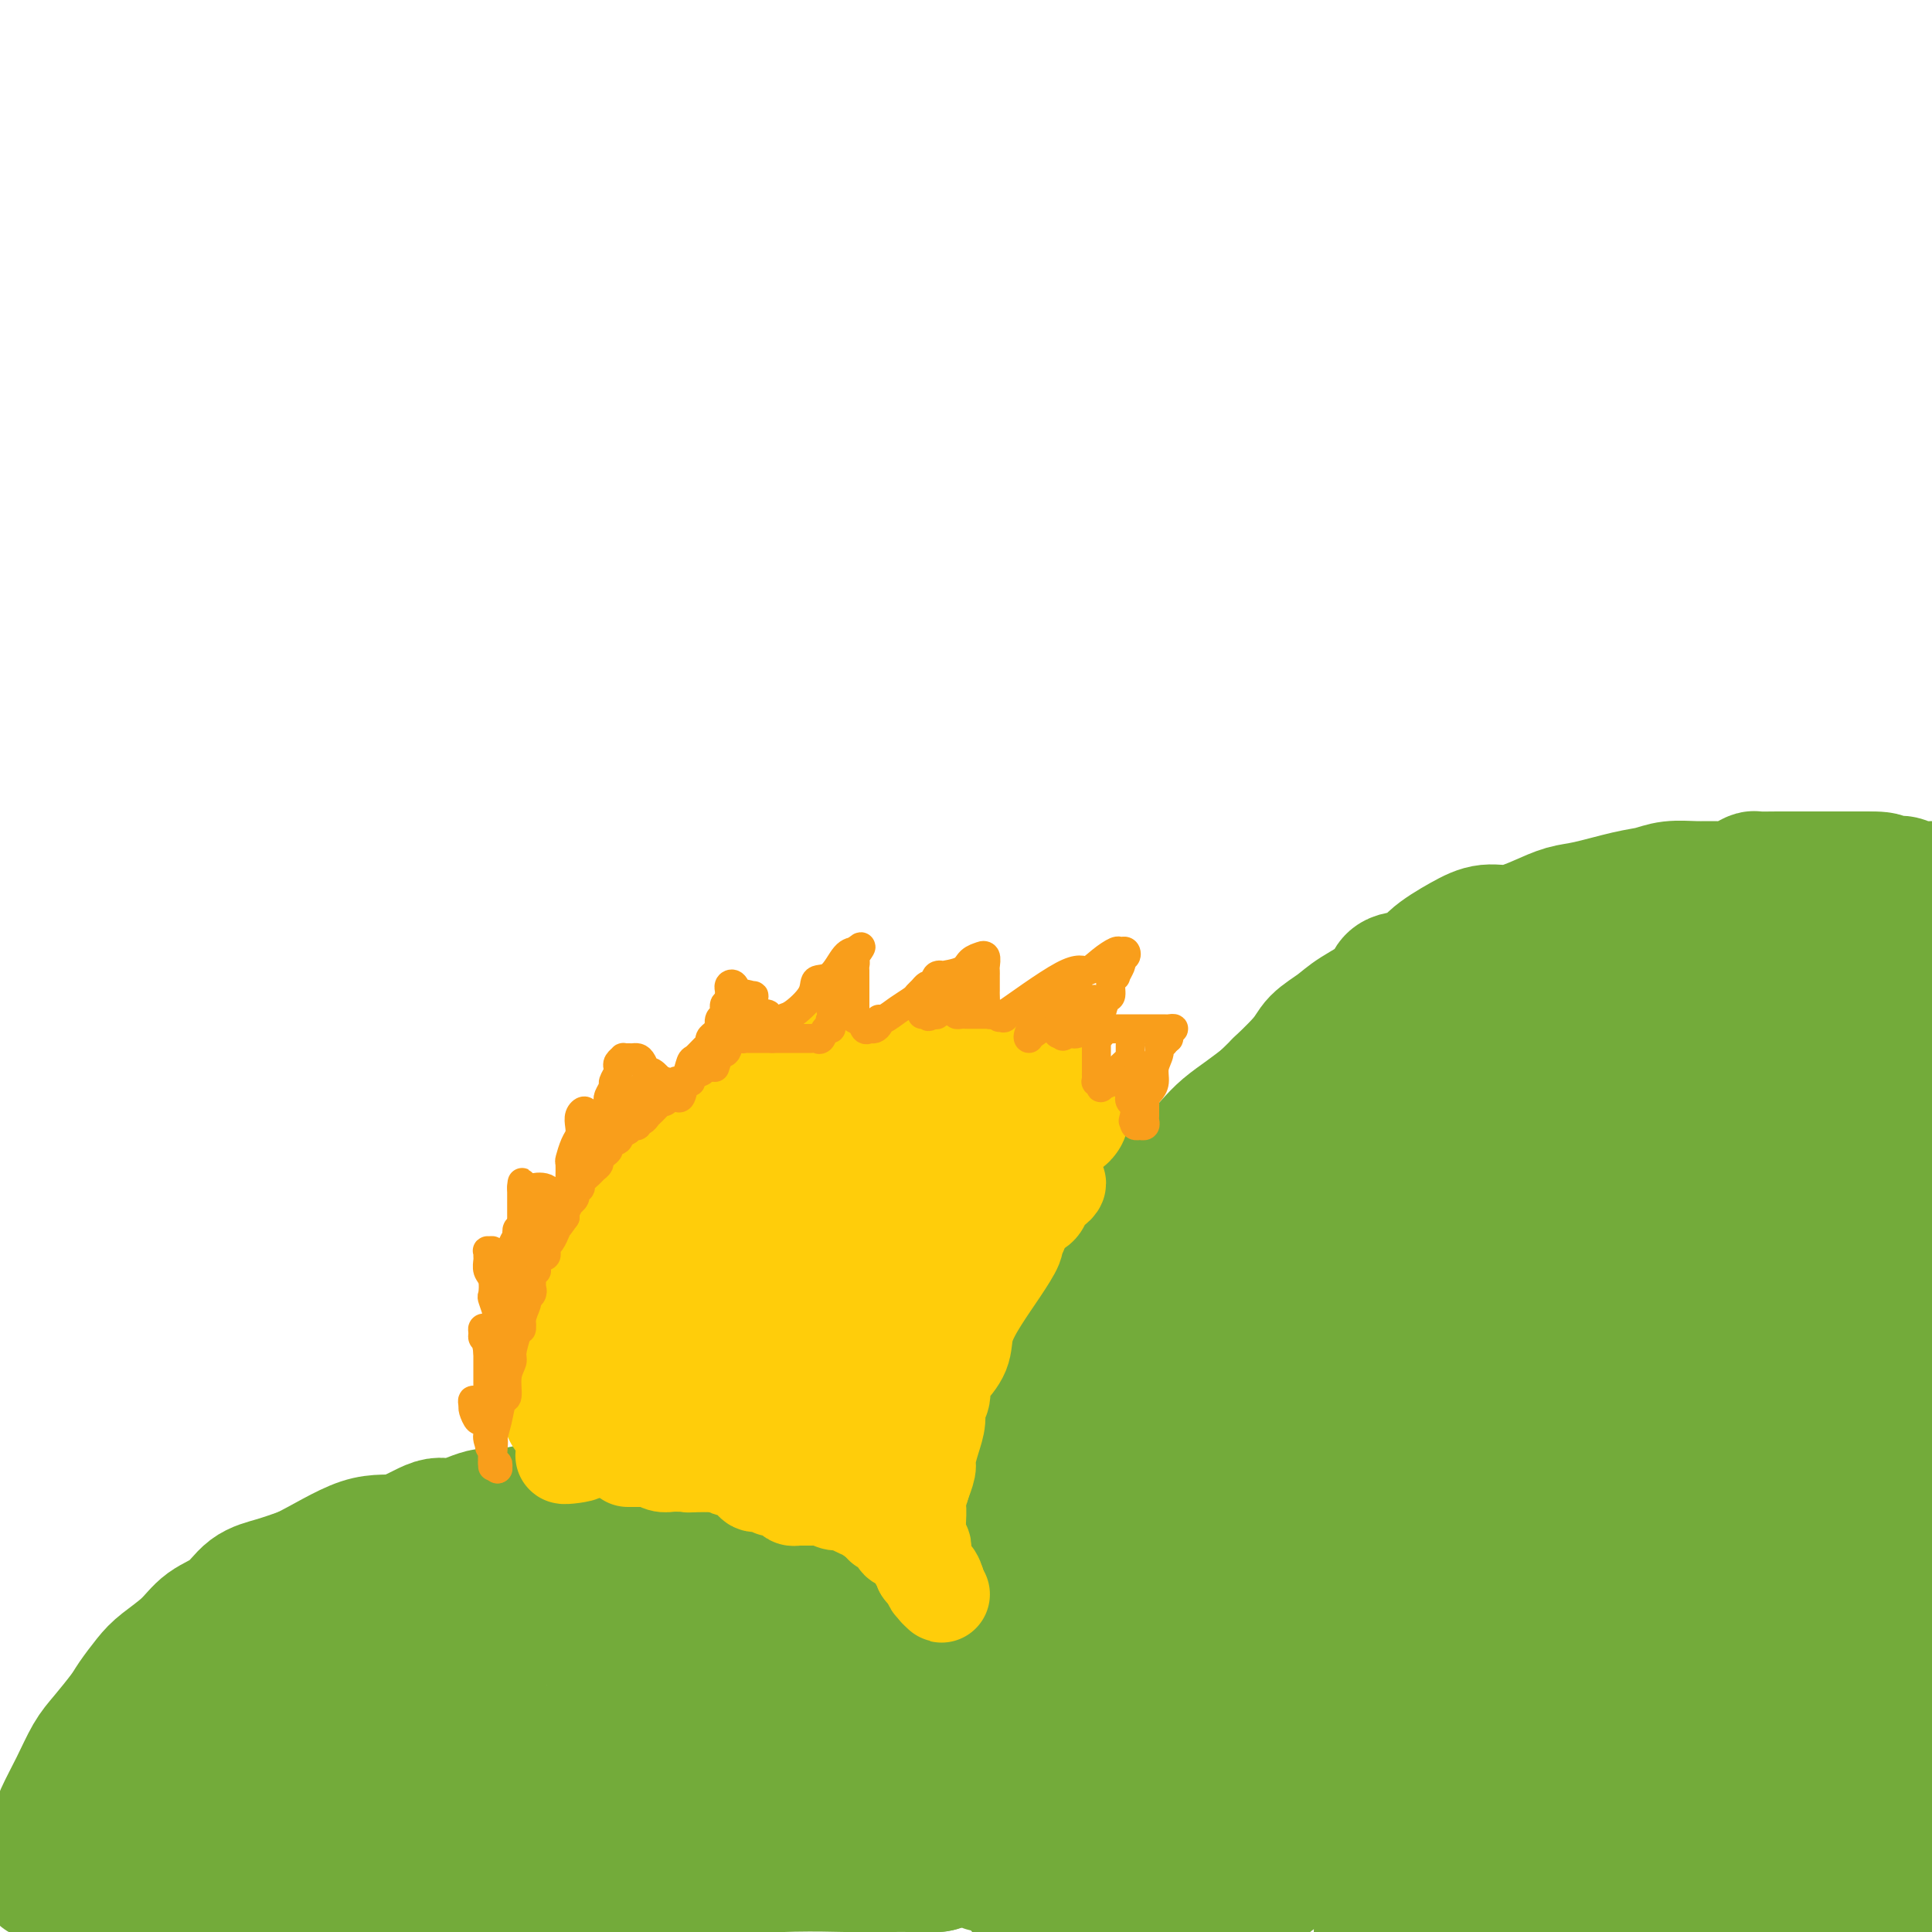 <svg viewBox='0 0 400 400' version='1.1' xmlns='http://www.w3.org/2000/svg' xmlns:xlink='http://www.w3.org/1999/xlink'><g fill='none' stroke='#73AB3A' stroke-width='28' stroke-linecap='round' stroke-linejoin='round'><path d='M9,388c0.743,-2.250 1.487,-4.500 2,-6c0.513,-1.500 0.796,-2.251 1,-3c0.204,-0.749 0.327,-1.496 1,-3c0.673,-1.504 1.894,-3.766 3,-6c1.106,-2.234 2.095,-4.440 3,-6c0.905,-1.560 1.724,-2.475 3,-4c1.276,-1.525 3.009,-3.660 4,-5c0.991,-1.340 1.239,-1.885 2,-3c0.761,-1.115 2.034,-2.800 3,-4c0.966,-1.200 1.625,-1.915 3,-3c1.375,-1.085 3.465,-2.542 5,-4c1.535,-1.458 2.516,-2.918 4,-4c1.484,-1.082 3.470,-1.785 5,-3c1.530,-1.215 2.604,-2.943 4,-4c1.396,-1.057 3.113,-1.445 5,-2c1.887,-0.555 3.943,-1.278 6,-2'/><path d='M63,326c4.037,-1.968 8.629,-4.889 12,-6c3.371,-1.111 5.522,-0.412 8,-1c2.478,-0.588 5.282,-2.462 7,-3c1.718,-0.538 2.351,0.262 4,0c1.649,-0.262 4.315,-1.585 6,-2c1.685,-0.415 2.388,0.079 4,0c1.612,-0.079 4.131,-0.731 6,-1c1.869,-0.269 3.088,-0.156 5,0c1.912,0.156 4.517,0.356 8,1c3.483,0.644 7.845,1.731 10,2c2.155,0.269 2.102,-0.280 3,0c0.898,0.280 2.745,1.388 4,2c1.255,0.612 1.918,0.729 3,1c1.082,0.271 2.582,0.696 4,1c1.418,0.304 2.754,0.488 4,1c1.246,0.512 2.402,1.353 4,2c1.598,0.647 3.638,1.102 5,2c1.362,0.898 2.044,2.239 3,3c0.956,0.761 2.185,0.941 4,2c1.815,1.059 4.217,2.998 6,4c1.783,1.002 2.945,1.068 4,2c1.055,0.932 2.001,2.730 3,4c0.999,1.270 2.052,2.010 3,3c0.948,0.990 1.791,2.228 3,3c1.209,0.772 2.784,1.077 4,2c1.216,0.923 2.072,2.463 3,4c0.928,1.537 1.929,3.072 3,4c1.071,0.928 2.211,1.250 3,2c0.789,0.750 1.225,1.929 2,3c0.775,1.071 1.887,2.036 3,3'/><path d='M204,364c4.291,4.903 1.517,3.161 1,3c-0.517,-0.161 1.223,1.259 2,2c0.777,0.741 0.590,0.803 1,1c0.410,0.197 1.415,0.527 2,1c0.585,0.473 0.749,1.087 1,2c0.251,0.913 0.588,2.124 1,3c0.412,0.876 0.899,1.417 1,2c0.101,0.583 -0.183,1.207 0,2c0.183,0.793 0.833,1.754 1,2c0.167,0.246 -0.147,-0.222 0,0c0.147,0.222 0.756,1.135 1,2c0.244,0.865 0.122,1.681 0,2c-0.122,0.319 -0.243,0.142 0,0c0.243,-0.142 0.849,-0.250 1,0c0.151,0.250 -0.153,0.857 0,2c0.153,1.143 0.763,2.822 1,4c0.237,1.178 0.102,1.856 0,3c-0.102,1.144 -0.172,2.756 0,4c0.172,1.244 0.586,2.122 1,3'/><path d='M205,356c-0.090,-0.154 -0.180,-0.308 0,-1c0.180,-0.692 0.628,-1.921 2,-4c1.372,-2.079 3.666,-5.007 6,-8c2.334,-2.993 4.708,-6.051 7,-9c2.292,-2.949 4.503,-5.790 6,-8c1.497,-2.210 2.280,-3.790 3,-5c0.720,-1.210 1.377,-2.051 2,-3c0.623,-0.949 1.213,-2.007 2,-3c0.787,-0.993 1.773,-1.922 3,-4c1.227,-2.078 2.696,-5.307 4,-7c1.304,-1.693 2.442,-1.851 4,-3c1.558,-1.149 3.537,-3.290 5,-5c1.463,-1.710 2.411,-2.988 4,-4c1.589,-1.012 3.819,-1.759 6,-3c2.181,-1.241 4.314,-2.978 7,-5c2.686,-2.022 5.924,-4.329 9,-6c3.076,-1.671 5.989,-2.706 9,-4c3.011,-1.294 6.118,-2.848 9,-4c2.882,-1.152 5.538,-1.900 8,-3c2.462,-1.100 4.731,-2.550 7,-4'/><path d='M308,263c9.247,-5.126 4.864,-3.443 4,-3c-0.864,0.443 1.792,-0.356 4,-1c2.208,-0.644 3.969,-1.132 6,-2c2.031,-0.868 4.332,-2.116 7,-3c2.668,-0.884 5.704,-1.403 8,-2c2.296,-0.597 3.852,-1.270 6,-2c2.148,-0.730 4.889,-1.517 7,-2c2.111,-0.483 3.593,-0.663 5,-1c1.407,-0.337 2.740,-0.831 4,-1c1.260,-0.169 2.447,-0.012 4,0c1.553,0.012 3.472,-0.120 5,0c1.528,0.120 2.665,0.493 4,1c1.335,0.507 2.869,1.150 4,2c1.131,0.850 1.860,1.908 4,3c2.140,1.092 5.692,2.217 9,3c3.308,0.783 6.374,1.224 9,2c2.626,0.776 4.813,1.888 7,3'/><path d='M397,269c1.267,-0.067 2.533,-0.134 0,0c-2.533,0.134 -8.866,0.467 -15,1c-6.134,0.533 -12.069,1.264 -17,2c-4.931,0.736 -8.857,1.477 -12,2c-3.143,0.523 -5.505,0.828 -11,3c-5.495,2.172 -14.125,6.211 -19,8c-4.875,1.789 -5.994,1.326 -8,2c-2.006,0.674 -4.897,2.484 -7,4c-2.103,1.516 -3.417,2.739 -6,4c-2.583,1.261 -6.435,2.560 -9,4c-2.565,1.440 -3.842,3.020 -5,4c-1.158,0.980 -2.197,1.361 -3,2c-0.803,0.639 -1.370,1.535 -2,2c-0.630,0.465 -1.323,0.497 -2,1c-0.677,0.503 -1.336,1.477 -2,2c-0.664,0.523 -1.332,0.595 -2,1c-0.668,0.405 -1.338,1.144 -2,2c-0.662,0.856 -1.318,1.828 -2,3c-0.682,1.172 -1.390,2.543 -2,3c-0.610,0.457 -1.120,-0.000 -2,1c-0.880,1.000 -2.129,3.458 -3,5c-0.871,1.542 -1.363,2.167 -2,3c-0.637,0.833 -1.420,1.874 -2,3c-0.580,1.126 -0.959,2.336 -2,3c-1.041,0.664 -2.745,0.783 -4,2c-1.255,1.217 -2.061,3.532 -3,5c-0.939,1.468 -2.011,2.091 -3,3c-0.989,0.909 -1.895,2.106 -3,3c-1.105,0.894 -2.410,1.487 -3,2c-0.590,0.513 -0.467,0.946 -1,2c-0.533,1.054 -1.724,2.730 -3,4c-1.276,1.270 -2.638,2.135 -4,3'/><path d='M236,358c-6.095,7.493 -1.832,3.725 -1,3c0.832,-0.725 -1.766,1.592 -3,3c-1.234,1.408 -1.105,1.908 -2,3c-0.895,1.092 -2.813,2.775 -4,4c-1.187,1.225 -1.644,1.990 -2,3c-0.356,1.010 -0.611,2.265 -1,3c-0.389,0.735 -0.912,0.950 -1,1c-0.088,0.050 0.259,-0.067 0,0c-0.259,0.067 -1.125,0.316 -1,0c0.125,-0.316 1.241,-1.198 0,0c-1.241,1.198 -4.838,4.476 9,-12c13.838,-16.476 45.110,-52.705 76,-84c30.890,-31.295 61.397,-57.656 77,-71c15.603,-13.344 16.301,-13.672 17,-14'/><path d='M396,210c3.360,-3.631 6.721,-7.263 0,0c-6.721,7.263 -23.523,25.420 -33,36c-9.477,10.580 -11.630,13.584 -17,19c-5.370,5.416 -13.958,13.243 -19,18c-5.042,4.757 -6.537,6.443 -8,8c-1.463,1.557 -2.893,2.987 -4,4c-1.107,1.013 -1.890,1.611 -3,3c-1.110,1.389 -2.548,3.568 -4,5c-1.452,1.432 -2.918,2.117 -4,3c-1.082,0.883 -1.781,1.962 -3,3c-1.219,1.038 -2.960,2.033 -4,3c-1.040,0.967 -1.379,1.906 -2,3c-0.621,1.094 -1.524,2.345 -2,3c-0.476,0.655 -0.524,0.715 -1,1c-0.476,0.285 -1.380,0.795 -2,1c-0.620,0.205 -0.954,0.107 -1,0c-0.046,-0.107 0.198,-0.221 0,0c-0.198,0.221 -0.838,0.776 -1,1c-0.162,0.224 0.154,0.115 0,0c-0.154,-0.115 -0.778,-0.236 -1,0c-0.222,0.236 -0.041,0.830 0,1c0.041,0.170 -0.058,-0.084 0,0c0.058,0.084 0.274,0.505 0,1c-0.274,0.495 -1.039,1.064 -2,2c-0.961,0.936 -2.117,2.241 -3,3c-0.883,0.759 -1.494,0.974 -2,1c-0.506,0.026 -0.909,-0.137 -1,0c-0.091,0.137 0.129,0.575 0,1c-0.129,0.425 -0.608,0.836 -1,1c-0.392,0.164 -0.696,0.082 -1,0'/><path d='M277,331c-10.865,10.427 -3.526,3.495 -1,1c2.526,-2.495 0.239,-0.553 -1,1c-1.239,1.553 -1.431,2.717 -2,3c-0.569,0.283 -1.516,-0.317 -2,0c-0.484,0.317 -0.507,1.549 -1,2c-0.493,0.451 -1.457,0.122 -2,0c-0.543,-0.122 -0.665,-0.037 -1,0c-0.335,0.037 -0.882,0.026 -1,0c-0.118,-0.026 0.192,-0.066 0,0c-0.192,0.066 -0.888,0.238 -1,0c-0.112,-0.238 0.358,-0.885 0,-2c-0.358,-1.115 -1.546,-2.698 -2,-4c-0.454,-1.302 -0.174,-2.325 0,-3c0.174,-0.675 0.243,-1.003 0,-1c-0.243,0.003 -0.797,0.338 -1,0c-0.203,-0.338 -0.054,-1.347 0,-2c0.054,-0.653 0.015,-0.948 0,-1c-0.015,-0.052 -0.004,0.140 0,0c0.004,-0.140 0.001,-0.612 0,-1c-0.001,-0.388 -0.000,-0.691 0,-1c0.000,-0.309 0.000,-0.625 0,-1c-0.000,-0.375 -0.000,-0.809 0,-1c0.000,-0.191 0.000,-0.140 0,-1c-0.000,-0.860 -0.002,-2.632 0,-4c0.002,-1.368 0.006,-2.331 0,-3c-0.006,-0.669 -0.023,-1.042 0,-2c0.023,-0.958 0.086,-2.500 0,-4c-0.086,-1.500 -0.322,-2.959 0,-4c0.322,-1.041 1.202,-1.665 2,-3c0.798,-1.335 1.514,-3.381 2,-5c0.486,-1.619 0.743,-2.809 1,-4'/><path d='M267,291c1.455,-2.542 2.593,-2.897 3,-4c0.407,-1.103 0.083,-2.954 1,-5c0.917,-2.046 3.075,-4.288 4,-6c0.925,-1.712 0.618,-2.894 1,-4c0.382,-1.106 1.454,-2.135 3,-4c1.546,-1.865 3.568,-4.564 5,-7c1.432,-2.436 2.275,-4.607 4,-7c1.725,-2.393 4.333,-5.008 6,-7c1.667,-1.992 2.395,-3.361 4,-5c1.605,-1.639 4.087,-3.547 6,-5c1.913,-1.453 3.255,-2.450 5,-4c1.745,-1.550 3.891,-3.654 7,-6c3.109,-2.346 7.182,-4.936 10,-7c2.818,-2.064 4.382,-3.604 6,-5c1.618,-1.396 3.290,-2.650 5,-4c1.710,-1.350 3.457,-2.798 5,-4c1.543,-1.202 2.881,-2.158 4,-3c1.119,-0.842 2.019,-1.571 3,-2c0.981,-0.429 2.041,-0.560 3,-1c0.959,-0.440 1.815,-1.190 3,-2c1.185,-0.810 2.699,-1.681 4,-2c1.301,-0.319 2.391,-0.087 3,0c0.609,0.087 0.738,0.030 2,0c1.262,-0.030 3.656,-0.033 5,0c1.344,0.033 1.640,0.103 3,0c1.360,-0.103 3.786,-0.378 5,0c1.214,0.378 1.215,1.408 2,2c0.785,0.592 2.355,0.746 3,1c0.645,0.254 0.366,0.607 1,1c0.634,0.393 2.181,0.827 3,1c0.819,0.173 0.909,0.087 1,0'/><path d='M387,202c1.887,0.892 1.606,0.621 2,1c0.394,0.379 1.465,1.407 2,2c0.535,0.593 0.535,0.750 1,1c0.465,0.250 1.394,0.594 2,1c0.606,0.406 0.889,0.874 1,1c0.111,0.126 0.050,-0.089 0,0c-0.050,0.089 -0.088,0.481 0,1c0.088,0.519 0.302,1.166 0,1c-0.302,-0.166 -1.119,-1.144 -2,-2c-0.881,-0.856 -1.824,-1.588 -3,-2c-1.176,-0.412 -2.584,-0.503 -4,-1c-1.416,-0.497 -2.839,-1.401 -4,-2c-1.161,-0.599 -2.061,-0.893 -3,-1c-0.939,-0.107 -1.916,-0.028 -3,0c-1.084,0.028 -2.275,0.006 -3,0c-0.725,-0.006 -0.985,0.004 -2,0c-1.015,-0.004 -2.784,-0.021 -4,0c-1.216,0.021 -1.879,0.081 -3,0c-1.121,-0.081 -2.699,-0.303 -4,0c-1.301,0.303 -2.325,1.133 -3,2c-0.675,0.867 -1.002,1.773 -2,2c-0.998,0.227 -2.668,-0.224 -4,0c-1.332,0.224 -2.326,1.122 -3,2c-0.674,0.878 -1.028,1.736 -2,2c-0.972,0.264 -2.564,-0.068 -4,0c-1.436,0.068 -2.718,0.534 -4,1'/><path d='M338,211c-3.645,1.587 -1.756,1.055 -2,1c-0.244,-0.055 -2.620,0.367 -4,1c-1.380,0.633 -1.763,1.475 -3,2c-1.237,0.525 -3.329,0.732 -5,1c-1.671,0.268 -2.922,0.598 -4,1c-1.078,0.402 -1.983,0.876 -3,1c-1.017,0.124 -2.145,-0.104 -3,0c-0.855,0.104 -1.437,0.538 -2,1c-0.563,0.462 -1.109,0.953 -2,1c-0.891,0.047 -2.129,-0.348 -3,0c-0.871,0.348 -1.377,1.440 -2,2c-0.623,0.560 -1.364,0.586 -3,1c-1.636,0.414 -4.166,1.214 -6,2c-1.834,0.786 -2.970,1.558 -4,2c-1.030,0.442 -1.952,0.556 -3,1c-1.048,0.444 -2.220,1.219 -3,2c-0.780,0.781 -1.168,1.569 -2,2c-0.832,0.431 -2.110,0.504 -3,1c-0.890,0.496 -1.394,1.417 -2,2c-0.606,0.583 -1.316,0.830 -2,1c-0.684,0.170 -1.343,0.262 -2,1c-0.657,0.738 -1.313,2.123 -2,3c-0.687,0.877 -1.407,1.246 -2,2c-0.593,0.754 -1.061,1.894 -2,3c-0.939,1.106 -2.348,2.178 -3,3c-0.652,0.822 -0.545,1.395 -1,2c-0.455,0.605 -1.470,1.242 -2,2c-0.530,0.758 -0.575,1.636 -1,3c-0.425,1.364 -1.230,3.213 -2,4c-0.770,0.787 -1.506,0.510 -2,1c-0.494,0.490 -0.747,1.745 -1,3'/><path d='M257,263c-4.617,5.629 -4.158,4.700 -4,5c0.158,0.300 0.016,1.829 -1,4c-1.016,2.171 -2.906,4.983 -4,7c-1.094,2.017 -1.392,3.239 -2,4c-0.608,0.761 -1.528,1.059 -2,2c-0.472,0.941 -0.497,2.523 -1,4c-0.503,1.477 -1.482,2.849 -2,4c-0.518,1.151 -0.573,2.082 -1,3c-0.427,0.918 -1.226,1.823 -2,3c-0.774,1.177 -1.522,2.625 -2,4c-0.478,1.375 -0.687,2.675 -1,4c-0.313,1.325 -0.732,2.675 -1,4c-0.268,1.325 -0.387,2.627 -1,4c-0.613,1.373 -1.720,2.818 -2,4c-0.280,1.182 0.265,2.101 0,3c-0.265,0.899 -1.342,1.776 -2,3c-0.658,1.224 -0.898,2.793 -1,4c-0.102,1.207 -0.066,2.053 0,3c0.066,0.947 0.162,1.996 0,3c-0.162,1.004 -0.583,1.962 -1,3c-0.417,1.038 -0.829,2.157 -1,3c-0.171,0.843 -0.101,1.410 0,2c0.101,0.590 0.233,1.205 0,2c-0.233,0.795 -0.832,1.772 -1,2c-0.168,0.228 0.096,-0.292 0,0c-0.096,0.292 -0.551,1.398 -1,2c-0.449,0.602 -0.890,0.701 -1,1c-0.110,0.299 0.111,0.800 0,1c-0.111,0.200 -0.556,0.100 -1,0'/><path d='M222,351c-2.162,7.468 -0.568,2.138 0,0c0.568,-2.138 0.110,-1.083 0,-1c-0.110,0.083 0.129,-0.804 0,-1c-0.129,-0.196 -0.626,0.300 -1,0c-0.374,-0.300 -0.626,-1.395 -1,-2c-0.374,-0.605 -0.871,-0.721 -1,-1c-0.129,-0.279 0.110,-0.723 0,-1c-0.110,-0.277 -0.569,-0.389 -1,-1c-0.431,-0.611 -0.832,-1.722 -1,-2c-0.168,-0.278 -0.102,0.276 0,0c0.102,-0.276 0.238,-1.384 0,-2c-0.238,-0.616 -0.852,-0.742 -1,-1c-0.148,-0.258 0.170,-0.647 0,-1c-0.170,-0.353 -0.829,-0.668 -1,-1c-0.171,-0.332 0.147,-0.679 0,-1c-0.147,-0.321 -0.757,-0.614 -1,-1c-0.243,-0.386 -0.118,-0.863 0,-1c0.118,-0.137 0.228,0.065 0,0c-0.228,-0.065 -0.793,-0.399 -1,-1c-0.207,-0.601 -0.055,-1.469 0,-2c0.055,-0.531 0.015,-0.724 0,-1c-0.015,-0.276 -0.004,-0.637 0,-1c0.004,-0.363 0.001,-0.730 0,-1c-0.001,-0.270 -0.000,-0.442 0,-1c0.000,-0.558 0.000,-1.500 0,-2c-0.000,-0.500 -0.000,-0.556 0,-1c0.000,-0.444 0.000,-1.276 0,-2c-0.000,-0.724 -0.000,-1.338 0,-2c0.000,-0.662 0.000,-1.370 0,-2c-0.000,-0.630 -0.000,-1.180 0,-2c0.000,-0.820 0.000,-1.910 0,-3'/><path d='M213,313c0.017,-3.038 0.061,-1.632 0,-2c-0.061,-0.368 -0.227,-2.511 0,-4c0.227,-1.489 0.848,-2.323 1,-3c0.152,-0.677 -0.166,-1.196 0,-2c0.166,-0.804 0.814,-1.894 1,-3c0.186,-1.106 -0.091,-2.228 0,-3c0.091,-0.772 0.551,-1.195 1,-2c0.449,-0.805 0.889,-1.992 1,-3c0.111,-1.008 -0.107,-1.835 0,-3c0.107,-1.165 0.539,-2.667 1,-3c0.461,-0.333 0.950,0.504 1,0c0.050,-0.504 -0.338,-2.348 0,-4c0.338,-1.652 1.404,-3.113 2,-4c0.596,-0.887 0.723,-1.200 1,-2c0.277,-0.800 0.704,-2.086 1,-3c0.296,-0.914 0.460,-1.456 1,-2c0.540,-0.544 1.456,-1.090 2,-2c0.544,-0.910 0.717,-2.186 1,-3c0.283,-0.814 0.676,-1.167 1,-2c0.324,-0.833 0.578,-2.145 1,-3c0.422,-0.855 1.013,-1.252 2,-2c0.987,-0.748 2.370,-1.848 3,-3c0.630,-1.152 0.507,-2.356 1,-3c0.493,-0.644 1.602,-0.728 3,-2c1.398,-1.272 3.087,-3.733 4,-5c0.913,-1.267 1.052,-1.339 2,-2c0.948,-0.661 2.707,-1.909 4,-3c1.293,-1.091 2.120,-2.024 3,-3c0.880,-0.976 1.814,-1.993 3,-3c1.186,-1.007 2.625,-2.002 4,-3c1.375,-0.998 2.688,-1.999 4,-3'/><path d='M262,228c5.515,-5.381 2.804,-2.833 3,-3c0.196,-0.167 3.300,-3.048 5,-5c1.700,-1.952 1.996,-2.975 3,-4c1.004,-1.025 2.717,-2.052 4,-3c1.283,-0.948 2.136,-1.817 4,-3c1.864,-1.183 4.739,-2.680 6,-4c1.261,-1.320 0.910,-2.463 2,-3c1.090,-0.537 3.623,-0.468 5,-1c1.377,-0.532 1.599,-1.665 3,-3c1.401,-1.335 3.981,-2.873 6,-4c2.019,-1.127 3.477,-1.845 5,-2c1.523,-0.155 3.110,0.253 5,0c1.890,-0.253 4.084,-1.167 6,-2c1.916,-0.833 3.554,-1.586 5,-2c1.446,-0.414 2.700,-0.489 5,-1c2.300,-0.511 5.644,-1.458 8,-2c2.356,-0.542 3.722,-0.680 5,-1c1.278,-0.320 2.467,-0.820 4,-1c1.533,-0.180 3.409,-0.038 5,0c1.591,0.038 2.896,-0.028 4,0c1.104,0.028 2.008,0.151 3,0c0.992,-0.151 2.074,-0.576 3,-1c0.926,-0.424 1.696,-0.846 2,-1c0.304,-0.154 0.140,-0.041 1,0c0.860,0.041 2.743,0.011 4,0c1.257,-0.011 1.887,-0.003 3,0c1.113,0.003 2.710,0.001 4,0c1.290,-0.001 2.274,-0.000 3,0c0.726,0.000 1.196,0.000 2,0c0.804,-0.000 1.944,-0.000 3,0c1.056,0.000 2.028,0.000 3,0'/><path d='M386,182c6.503,-0.087 2.759,0.695 2,1c-0.759,0.305 1.467,0.133 3,0c1.533,-0.133 2.374,-0.228 3,0c0.626,0.228 1.036,0.779 2,1c0.964,0.221 2.482,0.110 4,0'/><path d='M397,200c1.531,-0.586 3.063,-1.172 0,0c-3.063,1.172 -10.719,4.101 -16,6c-5.281,1.899 -8.187,2.766 -11,4c-2.813,1.234 -5.531,2.835 -8,4c-2.469,1.165 -4.687,1.894 -7,3c-2.313,1.106 -4.722,2.589 -7,4c-2.278,1.411 -4.426,2.751 -6,4c-1.574,1.249 -2.573,2.408 -5,4c-2.427,1.592 -6.282,3.616 -8,5c-1.718,1.384 -1.298,2.128 -2,3c-0.702,0.872 -2.526,1.872 -4,3c-1.474,1.128 -2.598,2.385 -3,3c-0.402,0.615 -0.082,0.589 -1,1c-0.918,0.411 -3.074,1.259 -4,2c-0.926,0.741 -0.622,1.374 -1,2c-0.378,0.626 -1.439,1.245 -2,2c-0.561,0.755 -0.621,1.645 -1,2c-0.379,0.355 -1.077,0.173 -2,1c-0.923,0.827 -2.071,2.662 -3,4c-0.929,1.338 -1.638,2.180 -2,3c-0.362,0.820 -0.375,1.618 -1,3c-0.625,1.382 -1.862,3.349 -3,5c-1.138,1.651 -2.177,2.987 -3,4c-0.823,1.013 -1.429,1.704 -2,3c-0.571,1.296 -1.105,3.197 -2,5c-0.895,1.803 -2.150,3.507 -3,5c-0.850,1.493 -1.295,2.776 -2,4c-0.705,1.224 -1.670,2.389 -3,5c-1.330,2.611 -3.027,6.669 -4,9c-0.973,2.331 -1.224,2.935 -2,4c-0.776,1.065 -2.079,2.590 -3,4c-0.921,1.410 -1.461,2.705 -2,4'/><path d='M274,315c-6.969,11.285 -3.893,4.997 -3,3c0.893,-1.997 -0.397,0.296 -1,2c-0.603,1.704 -0.518,2.821 -1,4c-0.482,1.179 -1.532,2.422 -2,3c-0.468,0.578 -0.355,0.490 -1,1c-0.645,0.510 -2.046,1.617 -3,3c-0.954,1.383 -1.459,3.043 -2,4c-0.541,0.957 -1.117,1.211 -2,2c-0.883,0.789 -2.071,2.114 -3,3c-0.929,0.886 -1.597,1.334 -2,2c-0.403,0.666 -0.542,1.552 -1,2c-0.458,0.448 -1.236,0.460 -2,1c-0.764,0.540 -1.514,1.610 -2,2c-0.486,0.390 -0.708,0.101 -1,0c-0.292,-0.101 -0.653,-0.014 -1,0c-0.347,0.014 -0.682,-0.044 -1,0c-0.318,0.044 -0.621,0.191 -1,0c-0.379,-0.191 -0.833,-0.722 -1,-1c-0.167,-0.278 -0.046,-0.305 0,-1c0.046,-0.695 0.016,-2.057 0,-3c-0.016,-0.943 -0.017,-1.467 0,-2c0.017,-0.533 0.051,-1.074 0,-2c-0.051,-0.926 -0.186,-2.237 0,-3c0.186,-0.763 0.692,-0.978 1,-2c0.308,-1.022 0.416,-2.850 1,-4c0.584,-1.150 1.643,-1.623 2,-2c0.357,-0.377 0.013,-0.659 1,-2c0.987,-1.341 3.306,-3.741 4,-5c0.694,-1.259 -0.236,-1.377 0,-2c0.236,-0.623 1.639,-1.749 3,-3c1.361,-1.251 2.681,-2.625 4,-4'/><path d='M260,311c2.847,-3.520 2.965,-3.320 4,-4c1.035,-0.680 2.987,-2.241 5,-4c2.013,-1.759 4.087,-3.715 6,-6c1.913,-2.285 3.666,-4.900 6,-7c2.334,-2.100 5.248,-3.685 8,-6c2.752,-2.315 5.343,-5.359 9,-8c3.657,-2.641 8.379,-4.878 13,-8c4.621,-3.122 9.142,-7.129 12,-10c2.858,-2.871 4.052,-4.607 6,-6c1.948,-1.393 4.651,-2.442 7,-4c2.349,-1.558 4.344,-3.625 6,-5c1.656,-1.375 2.973,-2.059 4,-3c1.027,-0.941 1.764,-2.140 3,-3c1.236,-0.860 2.972,-1.381 4,-2c1.028,-0.619 1.349,-1.335 2,-2c0.651,-0.665 1.633,-1.278 3,-2c1.367,-0.722 3.119,-1.552 4,-2c0.881,-0.448 0.893,-0.512 2,-1c1.107,-0.488 3.310,-1.399 5,-2c1.690,-0.601 2.865,-0.893 4,-1c1.135,-0.107 2.228,-0.031 4,0c1.772,0.031 4.223,0.015 6,0c1.777,-0.015 2.882,-0.029 4,0c1.118,0.029 2.251,0.101 3,0c0.749,-0.101 1.114,-0.375 2,0c0.886,0.375 2.294,1.398 3,2c0.706,0.602 0.711,0.783 1,1c0.289,0.217 0.861,0.471 1,1c0.139,0.529 -0.155,1.335 0,2c0.155,0.665 0.759,1.190 1,2c0.241,0.810 0.121,1.905 0,3'/><path d='M398,236c-0.330,2.105 -1.654,3.867 -2,5c-0.346,1.133 0.286,1.637 -1,4c-1.286,2.363 -4.488,6.586 -7,10c-2.512,3.414 -4.332,6.020 -6,8c-1.668,1.980 -3.184,3.336 -5,5c-1.816,1.664 -3.932,3.637 -6,6c-2.068,2.363 -4.088,5.115 -6,7c-1.912,1.885 -3.717,2.903 -6,5c-2.283,2.097 -5.046,5.271 -7,8c-1.954,2.729 -3.101,5.011 -6,8c-2.899,2.989 -7.549,6.684 -11,10c-3.451,3.316 -5.701,6.254 -7,8c-1.299,1.746 -1.646,2.301 -4,5c-2.354,2.699 -6.715,7.542 -10,11c-3.285,3.458 -5.494,5.531 -7,7c-1.506,1.469 -2.311,2.334 -4,4c-1.689,1.666 -4.264,4.134 -6,6c-1.736,1.866 -2.632,3.132 -4,5c-1.368,1.868 -3.206,4.340 -5,6c-1.794,1.660 -3.543,2.509 -6,5c-2.457,2.491 -5.623,6.623 -8,9c-2.377,2.377 -3.966,2.999 -5,4c-1.034,1.001 -1.512,2.382 -3,4c-1.488,1.618 -3.987,3.475 -6,5c-2.013,1.525 -3.542,2.718 -5,4c-1.458,1.282 -2.845,2.652 -4,4c-1.155,1.348 -2.077,2.674 -3,4'/><path d='M252,370c-1.388,2.045 -2.775,4.090 0,0c2.775,-4.090 9.713,-14.314 14,-20c4.287,-5.686 5.922,-6.834 7,-8c1.078,-1.166 1.599,-2.350 2,-3c0.401,-0.650 0.681,-0.765 1,-1c0.319,-0.235 0.678,-0.589 1,-1c0.322,-0.411 0.608,-0.880 1,-1c0.392,-0.120 0.890,0.108 1,0c0.110,-0.108 -0.168,-0.554 0,-1c0.168,-0.446 0.782,-0.893 1,-1c0.218,-0.107 0.041,0.127 0,0c-0.041,-0.127 0.056,-0.616 0,-1c-0.056,-0.384 -0.263,-0.664 0,-1c0.263,-0.336 0.996,-0.729 1,-1c0.004,-0.271 -0.719,-0.420 -1,0c-0.281,0.420 -0.118,1.409 0,2c0.118,0.591 0.192,0.782 0,1c-0.192,0.218 -0.649,0.462 -1,1c-0.351,0.538 -0.595,1.370 -1,2c-0.405,0.630 -0.969,1.058 -3,4c-2.031,2.942 -5.527,8.398 -8,12c-2.473,3.602 -3.923,5.349 -6,8c-2.077,2.651 -4.781,6.207 -7,9c-2.219,2.793 -3.954,4.824 -5,6c-1.046,1.176 -1.405,1.497 -2,2c-0.595,0.503 -1.428,1.186 -2,2c-0.572,0.814 -0.885,1.758 -1,2c-0.115,0.242 -0.033,-0.216 0,0c0.033,0.216 0.016,1.108 0,2'/><path d='M244,384c-5.455,8.211 -1.091,2.738 0,1c1.091,-1.738 -1.090,0.257 -1,0c0.090,-0.257 2.452,-2.768 0,-1c-2.452,1.768 -9.719,7.814 7,-11c16.719,-18.814 57.424,-62.488 77,-83c19.576,-20.512 18.022,-17.860 28,-25c9.978,-7.140 31.489,-24.070 53,-41'/><path d='M363,300c1.953,-2.202 3.906,-4.404 0,0c-3.906,4.404 -13.672,15.412 -21,24c-7.328,8.588 -12.217,14.754 -17,20c-4.783,5.246 -9.458,9.572 -13,13c-3.542,3.428 -5.951,5.958 -8,8c-2.049,2.042 -3.739,3.595 -5,5c-1.261,1.405 -2.093,2.662 -3,4c-0.907,1.338 -1.890,2.756 -3,4c-1.110,1.244 -2.347,2.312 -3,3c-0.653,0.688 -0.721,0.994 -1,1c-0.279,0.006 -0.769,-0.290 -1,0c-0.231,0.290 -0.205,1.164 0,1c0.205,-0.164 0.588,-1.367 1,-2c0.412,-0.633 0.853,-0.695 5,-5c4.147,-4.305 12.001,-12.851 30,-31c17.999,-18.149 46.143,-45.900 65,-64c18.857,-18.100 28.429,-26.550 38,-35'/><path d='M371,343c2.089,-2.733 4.178,-5.467 0,0c-4.178,5.467 -14.622,19.133 -23,30c-8.378,10.867 -14.689,18.933 -21,27'/><path d='M337,364c-4.311,6.022 -8.622,12.044 0,0c8.622,-12.044 30.178,-42.156 45,-61c14.822,-18.844 22.911,-26.422 31,-34'/><path d='M336,360c2.460,-2.423 4.919,-4.846 0,0c-4.919,4.846 -17.218,16.959 -24,24c-6.782,7.041 -8.048,9.008 -9,10c-0.952,0.992 -1.590,1.008 -2,1c-0.410,-0.008 -0.593,-0.040 -1,0c-0.407,0.040 -1.038,0.153 -1,0c0.038,-0.153 0.746,-0.573 2,-3c1.254,-2.427 3.053,-6.860 5,-11c1.947,-4.140 4.041,-7.985 5,-10c0.959,-2.015 0.783,-2.200 1,-3c0.217,-0.800 0.828,-2.214 1,-3c0.172,-0.786 -0.094,-0.942 0,-1c0.094,-0.058 0.549,-0.016 1,0c0.451,0.016 0.898,0.007 1,0c0.102,-0.007 -0.141,-0.011 0,0c0.141,0.011 0.667,0.037 1,0c0.333,-0.037 0.474,-0.136 1,0c0.526,0.136 1.436,0.506 2,1c0.564,0.494 0.781,1.113 1,2c0.219,0.887 0.440,2.042 1,3c0.560,0.958 1.458,1.720 2,3c0.542,1.280 0.726,3.080 1,4c0.274,0.920 0.637,0.960 1,1'/><path d='M325,378c1.120,2.165 0.919,1.079 1,1c0.081,-0.079 0.443,0.851 1,1c0.557,0.149 1.307,-0.481 1,0c-0.307,0.481 -1.672,2.073 1,-2c2.672,-4.073 9.381,-13.811 17,-29c7.619,-15.189 16.147,-35.828 20,-46c3.853,-10.172 3.032,-9.877 3,-11c-0.032,-1.123 0.724,-3.664 1,-5c0.276,-1.336 0.073,-1.466 0,-2c-0.073,-0.534 -0.017,-1.472 0,-2c0.017,-0.528 -0.006,-0.644 0,-1c0.006,-0.356 0.042,-0.951 0,-1c-0.042,-0.049 -0.162,0.447 0,1c0.162,0.553 0.607,1.163 1,2c0.393,0.837 0.735,1.901 1,4c0.265,2.099 0.452,5.233 1,8c0.548,2.767 1.456,5.168 2,8c0.544,2.832 0.722,6.094 1,8c0.278,1.906 0.655,2.455 1,4c0.345,1.545 0.659,4.085 1,6c0.341,1.915 0.711,3.204 1,5c0.289,1.796 0.497,4.097 1,6c0.503,1.903 1.301,3.406 2,5c0.699,1.594 1.298,3.278 2,5c0.702,1.722 1.508,3.482 2,5c0.492,1.518 0.671,2.793 1,4c0.329,1.207 0.808,2.345 1,3c0.192,0.655 0.096,0.828 0,1'/><path d='M388,356c2.950,11.920 1.326,5.222 1,3c-0.326,-2.222 0.645,0.034 1,1c0.355,0.966 0.095,0.644 0,1c-0.095,0.356 -0.026,1.391 0,2c0.026,0.609 0.008,0.794 0,1c-0.008,0.206 -0.005,0.434 0,1c0.005,0.566 0.012,1.469 0,1c-0.012,-0.469 -0.042,-2.312 0,-2c0.042,0.312 0.155,2.778 1,-7c0.845,-9.778 2.423,-31.800 3,-41c0.577,-9.200 0.154,-5.579 0,-5c-0.154,0.579 -0.037,-1.883 0,-3c0.037,-1.117 -0.004,-0.888 0,-1c0.004,-0.112 0.053,-0.565 0,-1c-0.053,-0.435 -0.207,-0.852 0,-1c0.207,-0.148 0.774,-0.029 1,0c0.226,0.029 0.110,-0.034 0,1c-0.110,1.034 -0.214,3.165 0,5c0.214,1.835 0.745,3.376 1,9c0.255,5.624 0.233,15.332 0,21c-0.233,5.668 -0.678,7.295 -1,10c-0.322,2.705 -0.521,6.487 -1,9c-0.479,2.513 -1.240,3.756 -2,5'/><path d='M392,365c-0.740,4.667 -0.589,4.334 -1,5c-0.411,0.666 -1.382,2.330 -2,4c-0.618,1.670 -0.882,3.345 -1,4c-0.118,0.655 -0.088,0.291 0,1c0.088,0.709 0.235,2.491 0,3c-0.235,0.509 -0.850,-0.256 -1,0c-0.150,0.256 0.167,1.533 0,2c-0.167,0.467 -0.818,0.125 -1,0c-0.182,-0.125 0.105,-0.034 0,0c-0.105,0.034 -0.602,0.009 -1,0c-0.398,-0.009 -0.698,-0.002 -1,0c-0.302,0.002 -0.608,-0.000 -1,0c-0.392,0.000 -0.871,0.003 -3,0c-2.129,-0.003 -5.908,-0.010 -9,0c-3.092,0.010 -5.496,0.037 -7,0c-1.504,-0.037 -2.109,-0.140 -3,0c-0.891,0.140 -2.068,0.522 -3,1c-0.932,0.478 -1.620,1.051 -2,1c-0.380,-0.051 -0.452,-0.725 -1,0c-0.548,0.725 -1.571,2.849 -3,5c-1.429,2.151 -3.266,4.329 -5,7c-1.734,2.671 -3.367,5.836 -5,9'/><path d='M377,395c-0.136,0.670 -0.272,1.341 0,0c0.272,-1.341 0.952,-4.693 2,-8c1.048,-3.307 2.463,-6.567 3,-8c0.537,-1.433 0.197,-1.038 0,-2c-0.197,-0.962 -0.249,-3.281 0,-4c0.249,-0.719 0.799,0.162 1,0c0.201,-0.162 0.054,-1.367 0,-2c-0.054,-0.633 -0.013,-0.695 0,-1c0.013,-0.305 -0.000,-0.853 0,-1c0.000,-0.147 0.014,0.107 0,0c-0.014,-0.107 -0.056,-0.575 0,-1c0.056,-0.425 0.212,-0.808 0,-1c-0.212,-0.192 -0.791,-0.195 -1,0c-0.209,0.195 -0.049,0.587 0,1c0.049,0.413 -0.013,0.847 0,1c0.013,0.153 0.103,0.025 0,0c-0.103,-0.025 -0.398,0.054 -1,1c-0.602,0.946 -1.512,2.759 -2,4c-0.488,1.241 -0.554,1.911 -5,6c-4.446,4.089 -13.270,11.597 -18,16c-4.730,4.403 -5.365,5.702 -6,7'/><path d='M398,394c0.203,-0.053 0.405,-0.105 0,0c-0.405,0.105 -1.419,0.368 -2,0c-0.581,-0.368 -0.729,-1.366 -2,-2c-1.271,-0.634 -3.667,-0.903 -5,-1c-1.333,-0.097 -1.605,-0.023 -3,0c-1.395,0.023 -3.913,-0.006 -6,0c-2.087,0.006 -3.742,0.048 -6,0c-2.258,-0.048 -5.120,-0.184 -8,0c-2.880,0.184 -5.780,0.690 -9,1c-3.220,0.310 -6.762,0.426 -10,1c-3.238,0.574 -6.174,1.607 -10,2c-3.826,0.393 -8.542,0.146 -12,0c-3.458,-0.146 -5.659,-0.191 -8,0c-2.341,0.191 -4.823,0.618 -7,1c-2.177,0.382 -4.048,0.718 -7,1c-2.952,0.282 -6.986,0.509 -10,1c-3.014,0.491 -5.007,1.245 -7,2'/><path d='M219,399c0.085,0.204 0.171,0.408 0,0c-0.171,-0.408 -0.597,-1.429 -1,-2c-0.403,-0.571 -0.781,-0.692 -1,-1c-0.219,-0.308 -0.279,-0.802 0,-1c0.279,-0.198 0.895,-0.099 1,0c0.105,0.099 -0.302,0.198 1,0c1.302,-0.198 4.313,-0.695 7,-1c2.687,-0.305 5.051,-0.420 7,-1c1.949,-0.580 3.481,-1.627 5,-2c1.519,-0.373 3.023,-0.072 4,0c0.977,0.072 1.428,-0.085 2,0c0.572,0.085 1.264,0.411 2,0c0.736,-0.411 1.515,-1.559 2,-2c0.485,-0.441 0.676,-0.174 1,0c0.324,0.174 0.782,0.257 1,0c0.218,-0.257 0.197,-0.852 0,-1c-0.197,-0.148 -0.568,0.153 -1,0c-0.432,-0.153 -0.924,-0.760 -1,-1c-0.076,-0.240 0.265,-0.112 0,0c-0.265,0.112 -1.136,0.209 -2,0c-0.864,-0.209 -1.722,-0.724 -3,-1c-1.278,-0.276 -2.975,-0.312 -5,-1c-2.025,-0.688 -4.376,-2.029 -7,-3c-2.624,-0.971 -5.520,-1.573 -8,-2c-2.480,-0.427 -4.545,-0.678 -7,-1c-2.455,-0.322 -5.299,-0.713 -8,-1c-2.701,-0.287 -5.260,-0.469 -8,-1c-2.740,-0.531 -5.661,-1.412 -8,-2c-2.339,-0.588 -4.097,-0.882 -6,-1c-1.903,-0.118 -3.952,-0.059 -6,0'/><path d='M180,374c-8.235,-0.893 -7.321,-0.126 -8,0c-0.679,0.126 -2.949,-0.388 -5,0c-2.051,0.388 -3.883,1.678 -5,2c-1.117,0.322 -1.519,-0.326 -3,0c-1.481,0.326 -4.042,1.625 -6,2c-1.958,0.375 -3.313,-0.174 -5,0c-1.687,0.174 -3.705,1.072 -6,2c-2.295,0.928 -4.866,1.885 -8,3c-3.134,1.115 -6.831,2.386 -10,3c-3.169,0.614 -5.808,0.570 -8,1c-2.192,0.430 -3.935,1.334 -7,3c-3.065,1.666 -7.451,4.093 -10,5c-2.549,0.907 -3.259,0.295 -4,0c-0.741,-0.295 -1.512,-0.274 -2,0c-0.488,0.274 -0.694,0.802 -1,1c-0.306,0.198 -0.714,0.065 -1,0c-0.286,-0.065 -0.452,-0.064 -1,0c-0.548,0.064 -1.479,0.189 -1,0c0.479,-0.189 2.369,-0.692 2,-1c-0.369,-0.308 -2.998,-0.422 7,-2c9.998,-1.578 32.622,-4.619 48,-6c15.378,-1.381 23.510,-1.102 29,-1c5.490,0.102 8.336,0.027 10,0c1.664,-0.027 2.145,-0.007 3,0c0.855,0.007 2.086,0.002 3,0c0.914,-0.002 1.513,-0.001 2,0c0.487,0.001 0.862,0.000 1,0c0.138,-0.000 0.039,-0.000 0,0c-0.039,0.000 -0.020,0.000 0,0'/><path d='M194,386c4.421,-0.729 -8.526,-2.051 -24,-4c-15.474,-1.949 -33.473,-4.526 -43,-6c-9.527,-1.474 -10.580,-1.847 -12,-2c-1.420,-0.153 -3.206,-0.087 -5,0c-1.794,0.087 -3.597,0.196 -5,0c-1.403,-0.196 -2.408,-0.697 -4,-1c-1.592,-0.303 -3.771,-0.406 -6,-1c-2.229,-0.594 -4.506,-1.677 -6,-2c-1.494,-0.323 -2.204,0.116 -3,0c-0.796,-0.116 -1.680,-0.786 -2,-1c-0.320,-0.214 -0.078,0.030 0,0c0.078,-0.030 -0.010,-0.333 0,-1c0.010,-0.667 0.116,-1.698 0,-2c-0.116,-0.302 -0.455,0.126 1,0c1.455,-0.126 4.704,-0.804 17,-2c12.296,-1.196 33.637,-2.909 45,-4c11.363,-1.091 12.746,-1.560 14,-2c1.254,-0.440 2.378,-0.851 3,-1c0.622,-0.149 0.742,-0.036 1,0c0.258,0.036 0.654,-0.004 1,0c0.346,0.004 0.640,0.051 1,0c0.360,-0.051 0.785,-0.201 1,0c0.215,0.201 0.221,0.752 0,1c-0.221,0.248 -0.670,0.194 -1,0c-0.330,-0.194 -0.542,-0.526 -9,3c-8.458,3.526 -25.162,10.911 -40,17c-14.838,6.089 -27.811,10.883 -34,13c-6.189,2.117 -5.595,1.559 -5,1'/><path d='M79,392c-14.343,5.580 -6.200,2.031 -4,1c2.200,-1.031 -1.542,0.456 -3,1c-1.458,0.544 -0.632,0.146 -1,0c-0.368,-0.146 -1.931,-0.041 -3,0c-1.069,0.041 -1.646,0.019 -2,0c-0.354,-0.019 -0.487,-0.035 -1,0c-0.513,0.035 -1.407,0.122 -2,0c-0.593,-0.122 -0.886,-0.452 -1,-1c-0.114,-0.548 -0.049,-1.313 0,-2c0.049,-0.687 0.082,-1.296 0,-2c-0.082,-0.704 -0.280,-1.502 0,-2c0.280,-0.498 1.039,-0.697 2,-2c0.961,-1.303 2.124,-3.710 4,-6c1.876,-2.290 4.464,-4.463 7,-6c2.536,-1.537 5.018,-2.439 7,-4c1.982,-1.561 3.462,-3.780 5,-5c1.538,-1.220 3.133,-1.440 4,-2c0.867,-0.560 1.007,-1.460 2,-2c0.993,-0.540 2.841,-0.720 4,-1c1.159,-0.280 1.631,-0.661 2,-1c0.369,-0.339 0.637,-0.636 1,-1c0.363,-0.364 0.823,-0.796 1,-1c0.177,-0.204 0.072,-0.179 0,0c-0.072,0.179 -0.110,0.512 0,1c0.110,0.488 0.369,1.131 0,2c-0.369,0.869 -1.367,1.965 -1,2c0.367,0.035 2.099,-0.991 -4,5c-6.099,5.991 -20.028,18.997 -27,25c-6.972,6.003 -6.986,5.001 -7,4'/><path d='M62,395c-7.667,5.833 -9.833,5.917 -12,6'/><path d='M28,398c0.000,0.083 0.000,0.167 0,0c0.000,-0.167 0.000,-0.583 0,-1c0.000,-0.417 0.000,-0.833 0,-1c-0.000,-0.167 0.000,-0.083 0,0'/><path d='M28,396c-0.223,-0.084 -0.447,-0.168 0,-1c0.447,-0.832 1.564,-2.411 2,-4c0.436,-1.589 0.192,-3.188 1,-5c0.808,-1.812 2.668,-3.838 4,-6c1.332,-2.162 2.137,-4.461 3,-6c0.863,-1.539 1.785,-2.317 3,-4c1.215,-1.683 2.723,-4.271 4,-6c1.277,-1.729 2.324,-2.600 3,-3c0.676,-0.400 0.982,-0.331 2,-1c1.018,-0.669 2.748,-2.078 4,-3c1.252,-0.922 2.027,-1.358 3,-2c0.973,-0.642 2.145,-1.492 3,-2c0.855,-0.508 1.392,-0.676 2,-1c0.608,-0.324 1.285,-0.805 2,-1c0.715,-0.195 1.466,-0.105 2,0c0.534,0.105 0.849,0.223 1,0c0.151,-0.223 0.138,-0.788 1,-1c0.862,-0.212 2.598,-0.072 4,0c1.402,0.072 2.470,0.077 3,0c0.530,-0.077 0.524,-0.237 1,0c0.476,0.237 1.436,0.872 2,1c0.564,0.128 0.733,-0.249 1,0c0.267,0.249 0.634,1.125 1,2'/><path d='M80,353c2.484,0.151 0.693,-0.472 0,0c-0.693,0.472 -0.288,2.038 0,3c0.288,0.962 0.459,1.320 0,2c-0.459,0.680 -1.547,1.683 -3,4c-1.453,2.317 -3.272,5.948 -11,14c-7.728,8.052 -21.364,20.526 -35,33'/><path d='M38,386c-2.567,3.430 -5.134,6.859 0,0c5.134,-6.859 17.970,-24.008 23,-31c5.030,-6.992 2.254,-3.827 2,-3c-0.254,0.827 2.015,-0.686 3,-2c0.985,-1.314 0.687,-2.431 1,-3c0.313,-0.569 1.238,-0.590 2,-1c0.762,-0.410 1.361,-1.208 2,-2c0.639,-0.792 1.318,-1.579 2,-2c0.682,-0.421 1.369,-0.475 2,-1c0.631,-0.525 1.207,-1.521 2,-2c0.793,-0.479 1.803,-0.440 3,-1c1.197,-0.560 2.581,-1.719 4,-2c1.419,-0.281 2.871,0.317 4,0c1.129,-0.317 1.933,-1.549 3,-2c1.067,-0.451 2.396,-0.122 4,0c1.604,0.122 3.483,0.035 5,0c1.517,-0.035 2.671,-0.019 4,0c1.329,0.019 2.834,0.043 4,0c1.166,-0.043 1.992,-0.151 3,0c1.008,0.151 2.198,0.562 4,1c1.802,0.438 4.214,0.902 6,1c1.786,0.098 2.944,-0.170 4,0c1.056,0.170 2.011,0.778 3,1c0.989,0.222 2.013,0.060 3,0c0.987,-0.060 1.936,-0.016 3,0c1.064,0.016 2.243,0.004 3,0c0.757,-0.004 1.091,-0.001 2,0c0.909,0.001 2.393,0.000 3,0c0.607,-0.000 0.338,-0.000 1,0c0.662,0.000 2.255,0.000 3,0c0.745,-0.000 0.641,-0.000 1,0c0.359,0.000 1.179,0.000 2,0'/><path d='M149,337c9.122,0.459 2.928,0.108 1,0c-1.928,-0.108 0.411,0.028 1,0c0.589,-0.028 -0.570,-0.218 -1,0c-0.430,0.218 -0.129,0.846 0,1c0.129,0.154 0.087,-0.165 0,0c-0.087,0.165 -0.218,0.814 0,1c0.218,0.186 0.785,-0.092 1,0c0.215,0.092 0.077,0.552 0,1c-0.077,0.448 -0.092,0.883 0,1c0.092,0.117 0.291,-0.083 1,0c0.709,0.083 1.927,0.449 3,1c1.073,0.551 2.002,1.288 3,2c0.998,0.712 2.064,1.399 3,2c0.936,0.601 1.740,1.116 3,2c1.260,0.884 2.976,2.139 4,3c1.024,0.861 1.357,1.329 2,2c0.643,0.671 1.596,1.543 2,2c0.404,0.457 0.258,0.497 1,1c0.742,0.503 2.373,1.469 3,2c0.627,0.531 0.251,0.627 1,1c0.749,0.373 2.625,1.024 4,2c1.375,0.976 2.250,2.279 3,3c0.750,0.721 1.375,0.861 2,1'/><path d='M186,365c6.328,4.634 3.649,2.218 3,2c-0.649,-0.218 0.732,1.762 2,3c1.268,1.238 2.423,1.735 3,2c0.577,0.265 0.574,0.299 1,1c0.426,0.701 1.280,2.071 2,3c0.720,0.929 1.308,1.418 2,2c0.692,0.582 1.490,1.256 2,2c0.510,0.744 0.732,1.559 1,2c0.268,0.441 0.582,0.510 1,1c0.418,0.490 0.941,1.402 1,2c0.059,0.598 -0.345,0.884 0,1c0.345,0.116 1.441,0.062 2,0c0.559,-0.062 0.583,-0.134 1,0c0.417,0.134 1.229,0.473 2,1c0.771,0.527 1.503,1.241 2,2c0.497,0.759 0.759,1.561 1,2c0.241,0.439 0.461,0.514 1,1c0.539,0.486 1.399,1.384 2,2c0.601,0.616 0.945,0.948 1,1c0.055,0.052 -0.177,-0.178 0,0c0.177,0.178 0.765,0.765 1,1c0.235,0.235 0.118,0.117 0,0'/></g>
<g fill='none' stroke='#FFCD0A' stroke-width='28' stroke-linecap='round' stroke-linejoin='round'><path d='M118,292c0.000,-0.366 0.000,-0.732 0,-1c-0.000,-0.268 -0.000,-0.439 0,-1c0.000,-0.561 0.000,-1.511 0,-2c-0.000,-0.489 -0.000,-0.515 0,-1c0.000,-0.485 0.000,-1.428 0,-2c-0.000,-0.572 -0.001,-0.773 0,-1c0.001,-0.227 0.003,-0.480 0,-1c-0.003,-0.520 -0.011,-1.308 0,-2c0.011,-0.692 0.041,-1.289 0,-2c-0.041,-0.711 -0.152,-1.538 0,-2c0.152,-0.462 0.565,-0.560 1,-1c0.435,-0.440 0.890,-1.221 1,-2c0.110,-0.779 -0.124,-1.556 0,-2c0.124,-0.444 0.607,-0.555 1,-1c0.393,-0.445 0.697,-1.222 1,-2'/><path d='M122,269c0.780,-1.412 0.730,-0.942 1,-1c0.270,-0.058 0.861,-0.646 1,-1c0.139,-0.354 -0.175,-0.475 0,-1c0.175,-0.525 0.838,-1.453 1,-2c0.162,-0.547 -0.179,-0.713 0,-1c0.179,-0.287 0.877,-0.695 1,-1c0.123,-0.305 -0.329,-0.509 0,-1c0.329,-0.491 1.440,-1.271 2,-2c0.560,-0.729 0.571,-1.407 1,-2c0.429,-0.593 1.277,-1.101 2,-2c0.723,-0.899 1.321,-2.191 2,-3c0.679,-0.809 1.438,-1.137 2,-2c0.562,-0.863 0.928,-2.261 2,-4c1.072,-1.739 2.851,-3.819 4,-5c1.149,-1.181 1.670,-1.465 2,-2c0.330,-0.535 0.470,-1.323 1,-2c0.530,-0.677 1.451,-1.243 2,-2c0.549,-0.757 0.725,-1.704 1,-2c0.275,-0.296 0.647,0.060 1,0c0.353,-0.060 0.685,-0.537 1,-1c0.315,-0.463 0.613,-0.912 1,-1c0.387,-0.088 0.864,0.184 1,0c0.136,-0.184 -0.068,-0.824 0,-1c0.068,-0.176 0.408,0.112 1,0c0.592,-0.112 1.436,-0.625 2,-1c0.564,-0.375 0.847,-0.612 2,-1c1.153,-0.388 3.176,-0.927 4,-1c0.824,-0.073 0.448,0.321 1,0c0.552,-0.321 2.033,-1.356 3,-2c0.967,-0.644 1.419,-0.898 2,-1c0.581,-0.102 1.290,-0.051 2,0'/><path d='M168,224c3.157,-1.022 2.050,-0.078 2,0c-0.050,0.078 0.957,-0.711 2,-1c1.043,-0.289 2.121,-0.077 3,0c0.879,0.077 1.560,0.021 2,0c0.440,-0.021 0.641,-0.006 1,0c0.359,0.006 0.877,0.001 2,0c1.123,-0.001 2.850,-0.000 4,0c1.150,0.000 1.721,0.000 2,0c0.279,-0.000 0.265,-0.000 1,0c0.735,0.000 2.220,0.000 3,0c0.780,-0.000 0.856,-0.000 1,0c0.144,0.000 0.356,0.000 1,0c0.644,-0.000 1.719,-0.000 2,0c0.281,0.000 -0.233,0.000 0,0c0.233,-0.000 1.214,-0.000 2,0c0.786,0.000 1.376,0.000 2,0c0.624,-0.000 1.280,-0.000 2,0c0.720,0.000 1.502,0.000 2,0c0.498,-0.000 0.710,-0.001 1,0c0.290,0.001 0.656,0.004 1,0c0.344,-0.004 0.666,-0.015 1,0c0.334,0.015 0.681,0.057 1,0c0.319,-0.057 0.610,-0.212 1,0c0.390,0.212 0.879,0.793 1,1c0.121,0.207 -0.127,0.040 0,0c0.127,-0.040 0.630,0.045 1,0c0.370,-0.045 0.607,-0.222 1,0c0.393,0.222 0.940,0.843 1,1c0.060,0.157 -0.369,-0.150 0,0c0.369,0.150 1.534,0.757 2,1c0.466,0.243 0.233,0.121 0,0'/><path d='M213,226c1.177,0.686 0.120,0.901 0,1c-0.120,0.099 0.696,0.082 1,0c0.304,-0.082 0.096,-0.229 0,0c-0.096,0.229 -0.078,0.835 0,1c0.078,0.165 0.218,-0.109 0,0c-0.218,0.109 -0.795,0.603 -1,1c-0.205,0.397 -0.040,0.699 0,1c0.040,0.301 -0.046,0.602 0,1c0.046,0.398 0.223,0.894 0,1c-0.223,0.106 -0.847,-0.178 -1,0c-0.153,0.178 0.166,0.817 0,1c-0.166,0.183 -0.817,-0.092 -1,0c-0.183,0.092 0.102,0.550 0,1c-0.102,0.450 -0.592,0.892 -1,1c-0.408,0.108 -0.733,-0.119 -1,0c-0.267,0.119 -0.476,0.583 -1,1c-0.524,0.417 -1.363,0.785 -2,1c-0.637,0.215 -1.071,0.275 -2,1c-0.929,0.725 -2.353,2.113 -4,3c-1.647,0.887 -3.517,1.273 -6,2c-2.483,0.727 -5.580,1.795 -8,3c-2.420,1.205 -4.162,2.548 -6,4c-1.838,1.452 -3.771,3.013 -6,4c-2.229,0.987 -4.753,1.400 -6,2c-1.247,0.600 -1.215,1.387 -2,2c-0.785,0.613 -2.386,1.051 -4,2c-1.614,0.949 -3.242,2.409 -5,3c-1.758,0.591 -3.645,0.312 -5,1c-1.355,0.688 -2.177,2.344 -3,4'/><path d='M149,268c-10.302,5.024 -6.556,1.585 -6,1c0.556,-0.585 -2.078,1.686 -4,3c-1.922,1.314 -3.132,1.672 -4,2c-0.868,0.328 -1.394,0.627 -2,1c-0.606,0.373 -1.290,0.819 -2,1c-0.710,0.181 -1.444,0.097 -2,0c-0.556,-0.097 -0.935,-0.209 -1,0c-0.065,0.209 0.183,0.737 0,1c-0.183,0.263 -0.795,0.260 -1,0c-0.205,-0.260 -0.001,-0.776 0,-1c0.001,-0.224 -0.200,-0.156 0,0c0.200,0.156 0.803,0.400 1,0c0.197,-0.400 -0.011,-1.443 0,-2c0.011,-0.557 0.243,-0.628 1,-1c0.757,-0.372 2.041,-1.045 3,-2c0.959,-0.955 1.593,-2.190 2,-3c0.407,-0.810 0.588,-1.193 1,-2c0.412,-0.807 1.055,-2.038 2,-3c0.945,-0.962 2.192,-1.655 3,-2c0.808,-0.345 1.178,-0.340 2,-1c0.822,-0.660 2.095,-1.983 3,-3c0.905,-1.017 1.441,-1.728 2,-2c0.559,-0.272 1.139,-0.104 2,-1c0.861,-0.896 2.001,-2.857 3,-4c0.999,-1.143 1.857,-1.470 3,-2c1.143,-0.530 2.572,-1.265 4,-2'/><path d='M159,246c3.446,-3.192 1.062,-2.672 1,-3c-0.062,-0.328 2.200,-1.502 4,-2c1.800,-0.498 3.139,-0.319 4,-1c0.861,-0.681 1.245,-2.223 2,-3c0.755,-0.777 1.882,-0.790 3,-1c1.118,-0.210 2.226,-0.616 3,-1c0.774,-0.384 1.213,-0.747 2,-1c0.787,-0.253 1.923,-0.397 3,-1c1.077,-0.603 2.096,-1.664 3,-2c0.904,-0.336 1.694,0.054 2,0c0.306,-0.054 0.127,-0.550 0,-1c-0.127,-0.450 -0.202,-0.853 0,-1c0.202,-0.147 0.683,-0.040 1,0c0.317,0.040 0.471,0.011 1,0c0.529,-0.011 1.433,-0.003 2,0c0.567,0.003 0.796,0.001 1,0c0.204,-0.001 0.383,-0.000 1,0c0.617,0.000 1.673,0.000 2,0c0.327,-0.000 -0.076,-0.000 0,0c0.076,0.000 0.631,0.000 1,0c0.369,-0.000 0.550,-0.000 1,0c0.450,0.000 1.167,0.000 2,0c0.833,-0.000 1.783,-0.000 2,0c0.217,0.000 -0.297,0.000 0,0c0.297,-0.000 1.407,-0.000 2,0c0.593,0.000 0.670,0.000 1,0c0.330,-0.000 0.914,-0.000 1,0c0.086,0.000 -0.328,0.000 0,0c0.328,-0.000 1.396,-0.000 2,0c0.604,0.000 0.744,0.000 1,0c0.256,-0.000 0.628,-0.000 1,0'/><path d='M208,229c3.355,0.000 0.744,0.000 0,0c-0.744,-0.000 0.379,-0.000 1,0c0.621,0.000 0.739,0.000 1,0c0.261,-0.000 0.665,-0.000 1,0c0.335,0.000 0.600,0.000 1,0c0.400,-0.000 0.934,-0.000 1,0c0.066,0.000 -0.337,0.000 0,0c0.337,-0.000 1.414,-0.000 2,0c0.586,0.000 0.683,0.000 1,0c0.317,-0.000 0.856,-0.001 1,0c0.144,0.001 -0.105,0.003 0,0c0.105,-0.003 0.564,-0.011 1,0c0.436,0.011 0.848,0.041 1,0c0.152,-0.041 0.043,-0.155 0,0c-0.043,0.155 -0.022,0.577 0,1'/><path d='M219,230c1.690,0.377 0.414,0.818 0,1c-0.414,0.182 0.032,0.105 0,0c-0.032,-0.105 -0.544,-0.238 -1,0c-0.456,0.238 -0.858,0.848 -1,1c-0.142,0.152 -0.024,-0.156 0,0c0.024,0.156 -0.045,0.774 0,1c0.045,0.226 0.204,0.061 0,0c-0.204,-0.061 -0.773,-0.017 -1,0c-0.227,0.017 -0.114,0.009 0,0'/></g>
<g fill='none' stroke='#FFCD0A' stroke-width='20' stroke-linecap='round' stroke-linejoin='round'><path d='M168,310c0.089,0.000 0.178,0.000 0,0c-0.178,0.000 -0.622,0.000 -1,0c-0.378,0.000 -0.689,0.000 -1,0'/><path d='M166,310c-0.484,-0.012 -0.694,-0.042 -1,0c-0.306,0.042 -0.709,0.156 -1,0c-0.291,-0.156 -0.471,-0.581 -1,-1c-0.529,-0.419 -1.408,-0.830 -2,-1c-0.592,-0.170 -0.896,-0.099 -1,0c-0.104,0.099 -0.006,0.225 0,0c0.006,-0.225 -0.078,-0.800 0,-1c0.078,-0.200 0.319,-0.024 0,0c-0.319,0.024 -1.197,-0.103 -2,0c-0.803,0.103 -1.529,0.435 -2,0c-0.471,-0.435 -0.686,-1.637 -1,-2c-0.314,-0.363 -0.725,0.113 -1,0c-0.275,-0.113 -0.413,-0.815 -1,-1c-0.587,-0.185 -1.624,0.147 -2,0c-0.376,-0.147 -0.090,-0.771 0,-1c0.090,-0.229 -0.016,-0.061 0,0c0.016,0.061 0.154,0.016 0,0c-0.154,-0.016 -0.600,-0.004 -1,0c-0.400,0.004 -0.755,0.001 -1,0c-0.245,-0.001 -0.381,-0.000 -1,0c-0.619,0.000 -1.720,0.000 -2,0c-0.280,-0.000 0.262,-0.000 0,0c-0.262,0.000 -1.328,0.000 -2,0c-0.672,-0.000 -0.950,-0.000 -1,0c-0.050,0.000 0.129,0.000 0,0c-0.129,-0.000 -0.564,-0.000 -1,0'/><path d='M142,303c-3.722,-1.083 -1.027,-0.289 0,0c1.027,0.289 0.388,0.074 0,0c-0.388,-0.074 -0.523,-0.006 -1,0c-0.477,0.006 -1.295,-0.051 -2,0c-0.705,0.051 -1.298,0.210 -2,0c-0.702,-0.210 -1.512,-0.788 -2,-1c-0.488,-0.212 -0.655,-0.057 -1,0c-0.345,0.057 -0.867,0.015 -1,0c-0.133,-0.015 0.124,-0.004 0,0c-0.124,0.004 -0.628,0.001 -1,0c-0.372,-0.001 -0.612,-0.000 -1,0c-0.388,0.000 -0.924,0.000 -1,0c-0.076,-0.000 0.308,-0.000 1,0c0.692,0.000 1.691,0.000 2,0c0.309,-0.000 -0.072,-0.000 0,0c0.072,0.000 0.596,0.000 1,0c0.404,-0.000 0.687,-0.000 1,0c0.313,0.000 0.657,0.000 1,0'/><path d='M136,302c0.760,-0.005 0.659,-0.016 1,0c0.341,0.016 1.125,0.060 2,0c0.875,-0.060 1.840,-0.223 3,0c1.160,0.223 2.514,0.833 4,1c1.486,0.167 3.103,-0.109 4,0c0.897,0.109 1.075,0.602 2,1c0.925,0.398 2.596,0.702 4,1c1.404,0.298 2.540,0.590 4,1c1.460,0.410 3.243,0.937 4,1c0.757,0.063 0.487,-0.338 1,0c0.513,0.338 1.811,1.414 3,2c1.189,0.586 2.271,0.681 3,1c0.729,0.319 1.104,0.862 2,1c0.896,0.138 2.312,-0.128 3,0c0.688,0.128 0.647,0.650 1,1c0.353,0.350 1.101,0.529 2,1c0.899,0.471 1.950,1.236 3,2'/><path d='M182,315c5.128,2.096 1.946,1.335 1,1c-0.946,-0.335 0.342,-0.244 1,0c0.658,0.244 0.687,0.643 1,1c0.313,0.357 0.911,0.673 1,1c0.089,0.327 -0.331,0.665 0,1c0.331,0.335 1.413,0.667 2,1c0.587,0.333 0.678,0.668 1,1c0.322,0.332 0.874,0.660 1,1c0.126,0.340 -0.174,0.691 0,1c0.174,0.309 0.821,0.575 1,1c0.179,0.425 -0.110,1.007 0,1c0.110,-0.007 0.618,-0.604 1,0c0.382,0.604 0.639,2.409 1,3c0.361,0.591 0.828,-0.033 1,0c0.172,0.033 0.049,0.724 0,1c-0.049,0.276 -0.025,0.138 0,0'/><path d='M194,329c1.857,2.150 0.498,0.526 0,0c-0.498,-0.526 -0.135,0.048 0,0c0.135,-0.048 0.043,-0.718 0,-1c-0.043,-0.282 -0.036,-0.176 0,0c0.036,0.176 0.102,0.422 0,0c-0.102,-0.422 -0.371,-1.513 -1,-2c-0.629,-0.487 -1.619,-0.371 -2,-1c-0.381,-0.629 -0.155,-2.001 0,-3c0.155,-0.999 0.238,-1.623 0,-2c-0.238,-0.377 -0.799,-0.507 -1,-1c-0.201,-0.493 -0.044,-1.349 0,-2c0.044,-0.651 -0.027,-1.098 0,-2c0.027,-0.902 0.150,-2.258 0,-3c-0.150,-0.742 -0.575,-0.871 -1,-1'/><path d='M189,311c-1.000,-3.158 -1.000,-2.055 -1,-2c0.000,0.055 0.000,-0.940 0,-2c-0.000,-1.060 -0.001,-2.186 0,-3c0.001,-0.814 0.003,-1.315 0,-2c-0.003,-0.685 -0.012,-1.554 0,-3c0.012,-1.446 0.045,-3.471 0,-5c-0.045,-1.529 -0.169,-2.563 0,-4c0.169,-1.437 0.632,-3.275 1,-4c0.368,-0.725 0.641,-0.335 1,-1c0.359,-0.665 0.804,-2.384 1,-3c0.196,-0.616 0.144,-0.128 0,-1c-0.144,-0.872 -0.381,-3.104 0,-4c0.381,-0.896 1.381,-0.457 2,-1c0.619,-0.543 0.859,-2.069 1,-3c0.141,-0.931 0.183,-1.266 1,-2c0.817,-0.734 2.408,-1.867 4,-3'/><path d='M199,268c1.586,-2.211 1.552,-3.237 2,-4c0.448,-0.763 1.377,-1.261 2,-2c0.623,-0.739 0.940,-1.718 1,-2c0.060,-0.282 -0.138,0.131 0,0c0.138,-0.131 0.610,-0.808 1,-1c0.390,-0.192 0.697,0.102 1,0c0.303,-0.102 0.601,-0.598 1,-1c0.399,-0.402 0.898,-0.708 1,-1c0.102,-0.292 -0.193,-0.571 0,-1c0.193,-0.429 0.875,-1.010 1,-1c0.125,0.010 -0.307,0.611 0,0c0.307,-0.611 1.352,-2.434 2,-3c0.648,-0.566 0.899,0.124 1,0c0.101,-0.124 0.050,-1.062 0,-2'/><path d='M212,250c2.146,-2.697 1.010,-0.439 1,0c-0.010,0.439 1.104,-0.941 2,-2c0.896,-1.059 1.572,-1.798 2,-2c0.428,-0.202 0.609,0.134 1,0c0.391,-0.134 0.994,-0.737 1,-1c0.006,-0.263 -0.583,-0.184 -1,0c-0.417,0.184 -0.661,0.475 -1,1c-0.339,0.525 -0.771,1.285 -1,2c-0.229,0.715 -0.254,1.385 -1,2c-0.746,0.615 -2.213,1.176 -3,2c-0.787,0.824 -0.893,1.912 -1,3'/><path d='M211,255c-1.025,1.844 -0.587,1.955 -1,3c-0.413,1.045 -1.676,3.023 -3,5c-1.324,1.977 -2.709,3.952 -4,6c-1.291,2.048 -2.488,4.170 -3,6c-0.512,1.830 -0.337,3.367 -1,5c-0.663,1.633 -2.163,3.360 -3,4c-0.837,0.640 -1.012,0.193 -1,1c0.012,0.807 0.209,2.867 0,4c-0.209,1.133 -0.826,1.338 -1,2c-0.174,0.662 0.093,1.782 0,3c-0.093,1.218 -0.547,2.533 -1,4c-0.453,1.467 -0.906,3.087 -1,4c-0.094,0.913 0.171,1.121 0,2c-0.171,0.879 -0.777,2.429 -1,3c-0.223,0.571 -0.064,0.163 0,0c0.064,-0.163 0.032,-0.082 0,0'/><path d='M191,307c-0.916,3.508 -0.707,0.779 -1,0c-0.293,-0.779 -1.087,0.390 -2,-1c-0.913,-1.390 -1.946,-5.341 -3,-8c-1.054,-2.659 -2.128,-4.026 -3,-6c-0.872,-1.974 -1.540,-4.557 -2,-7c-0.460,-2.443 -0.712,-4.748 -1,-7c-0.288,-2.252 -0.613,-4.450 -1,-6c-0.387,-1.550 -0.836,-2.450 -1,-3c-0.164,-0.550 -0.044,-0.749 0,-1c0.044,-0.251 0.012,-0.553 0,-1c-0.012,-0.447 -0.003,-1.037 0,-1c0.003,0.037 0.001,0.702 0,1c-0.001,0.298 -0.000,0.228 0,1c0.000,0.772 0.000,2.386 0,4'/><path d='M177,272c-0.263,3.304 -0.921,8.564 -2,13c-1.079,4.436 -2.580,8.050 -3,10c-0.420,1.950 0.241,2.238 0,3c-0.241,0.762 -1.383,1.997 -2,3c-0.617,1.003 -0.709,1.773 -1,2c-0.291,0.227 -0.780,-0.088 -1,0c-0.220,0.088 -0.172,0.580 0,1c0.172,0.420 0.466,0.768 0,1c-0.466,0.232 -1.692,0.348 -3,0c-1.308,-0.348 -2.697,-1.162 -5,-2c-2.303,-0.838 -5.521,-1.702 -8,-3c-2.479,-1.298 -4.220,-3.030 -6,-4c-1.780,-0.970 -3.601,-1.177 -5,-2c-1.399,-0.823 -2.377,-2.260 -3,-3c-0.623,-0.740 -0.892,-0.783 -1,-1c-0.108,-0.217 -0.054,-0.609 0,-1'/><path d='M137,289c-3.996,-2.641 0.015,-1.243 2,-1c1.985,0.243 1.945,-0.667 2,-1c0.055,-0.333 0.204,-0.088 1,0c0.796,0.088 2.239,0.020 4,0c1.761,-0.020 3.840,0.010 5,0c1.160,-0.010 1.400,-0.059 2,0c0.600,0.059 1.560,0.226 3,0c1.440,-0.226 3.360,-0.844 4,-1c0.640,-0.156 0.001,0.152 0,0c-0.001,-0.152 0.636,-0.764 1,-1c0.364,-0.236 0.454,-0.097 1,0c0.546,0.097 1.547,0.150 2,0c0.453,-0.150 0.359,-0.504 1,-1c0.641,-0.496 2.019,-1.133 3,-2c0.981,-0.867 1.566,-1.962 5,-5c3.434,-3.038 9.717,-8.019 16,-13'/><path d='M189,264c5.201,-4.332 5.703,-4.661 7,-5c1.297,-0.339 3.390,-0.686 4,-1c0.610,-0.314 -0.265,-0.593 0,-1c0.265,-0.407 1.668,-0.941 2,-1c0.332,-0.059 -0.406,0.356 -1,1c-0.594,0.644 -1.045,1.516 -2,2c-0.955,0.484 -2.415,0.581 -5,2c-2.585,1.419 -6.295,4.159 -10,7c-3.705,2.841 -7.406,5.782 -11,8c-3.594,2.218 -7.083,3.713 -9,5c-1.917,1.287 -2.262,2.368 -4,4c-1.738,1.632 -4.869,3.816 -8,6'/><path d='M152,291c-8.938,5.924 -6.283,3.233 -6,3c0.283,-0.233 -1.808,1.990 -4,3c-2.192,1.010 -4.486,0.807 -6,1c-1.514,0.193 -2.247,0.783 -3,1c-0.753,0.217 -1.524,0.062 -2,0c-0.476,-0.062 -0.656,-0.030 -1,0c-0.344,0.030 -0.851,0.060 -2,0c-1.149,-0.060 -2.938,-0.208 -4,0c-1.062,0.208 -1.395,0.774 -2,1c-0.605,0.226 -1.483,0.113 -2,0c-0.517,-0.113 -0.675,-0.226 -1,0c-0.325,0.226 -0.818,0.792 -1,1c-0.182,0.208 -0.052,0.060 0,0c0.052,-0.060 0.026,-0.030 0,0'/><path d='M118,301c-3.278,0.679 0.528,0.378 2,0c1.472,-0.378 0.610,-0.833 1,-1c0.390,-0.167 2.033,-0.046 3,0c0.967,0.046 1.256,0.015 2,0c0.744,-0.015 1.941,-0.015 3,0c1.059,0.015 1.981,0.046 3,0c1.019,-0.046 2.134,-0.170 3,0c0.866,0.170 1.481,0.634 2,1c0.519,0.366 0.941,0.633 2,1c1.059,0.367 2.754,0.833 4,1c1.246,0.167 2.041,0.034 3,0c0.959,-0.034 2.082,0.032 3,0c0.918,-0.032 1.632,-0.163 2,0c0.368,0.163 0.391,0.618 1,1c0.609,0.382 1.805,0.691 3,1'/><path d='M155,305c3.679,0.940 2.877,0.791 3,1c0.123,0.209 1.173,0.777 2,1c0.827,0.223 1.433,0.101 2,0c0.567,-0.101 1.096,-0.181 2,0c0.904,0.181 2.182,0.622 3,1c0.818,0.378 1.177,0.694 2,1c0.823,0.306 2.110,0.602 3,1c0.890,0.398 1.382,0.899 2,1c0.618,0.101 1.360,-0.197 2,0c0.640,0.197 1.177,0.890 2,1c0.823,0.110 1.932,-0.362 3,0c1.068,0.362 2.095,1.559 3,2c0.905,0.441 1.687,0.126 2,0c0.313,-0.126 0.156,-0.063 0,0'/></g>
<g fill='none' stroke='#F99E1B' stroke-width='6' stroke-linecap='round' stroke-linejoin='round'><path d='M103,304c0.000,0.000 0.100,0.100 0.1,0.1'/><path d='M103,304c0.000,0.000 0.000,0.000 0,0c0.000,0.000 0.000,0.000 0,0'/><path d='M103,304c-0.033,0.124 -0.065,0.248 0,0c0.065,-0.248 0.229,-0.867 0,-1c-0.229,-0.133 -0.849,0.219 -1,0c-0.151,-0.219 0.167,-1.009 0,-2c-0.167,-0.991 -0.819,-2.181 -1,-3c-0.181,-0.819 0.109,-1.266 0,-2c-0.109,-0.734 -0.618,-1.756 -1,-2c-0.382,-0.244 -0.638,0.291 -1,0c-0.362,-0.291 -0.829,-1.408 -1,-2c-0.171,-0.592 -0.046,-0.659 0,-1c0.046,-0.341 0.013,-0.954 0,-1c-0.013,-0.046 -0.007,0.477 0,1'/><path d='M98,291c-0.591,-2.073 0.430,-0.754 1,0c0.570,0.754 0.689,0.944 1,1c0.311,0.056 0.815,-0.023 1,0c0.185,0.023 0.049,0.147 0,0c-0.049,-0.147 -0.013,-0.567 0,-1c0.013,-0.433 0.004,-0.881 0,-1c-0.004,-0.119 -0.001,0.089 0,0c0.001,-0.089 0.000,-0.475 0,-1c-0.000,-0.525 -0.000,-1.187 0,-2c0.000,-0.813 0.000,-1.776 0,-2c-0.000,-0.224 -0.000,0.291 0,0c0.000,-0.291 0.000,-1.387 0,-2c-0.000,-0.613 -0.000,-0.742 0,-1c0.000,-0.258 0.000,-0.645 0,-1c-0.000,-0.355 -0.000,-0.677 0,-1'/><path d='M101,280c-0.231,-2.491 -0.809,-2.720 -1,-3c-0.191,-0.280 0.005,-0.611 0,-1c-0.005,-0.389 -0.213,-0.837 0,-1c0.213,-0.163 0.845,-0.043 1,0c0.155,0.043 -0.169,0.009 0,0c0.169,-0.009 0.830,0.009 1,0c0.170,-0.009 -0.150,-0.044 0,0c0.150,0.044 0.771,0.166 1,0c0.229,-0.166 0.065,-0.619 0,-1c-0.065,-0.381 -0.033,-0.691 0,-1'/><path d='M103,273c0.293,-1.357 0.027,-1.249 0,-1c-0.027,0.249 0.185,0.639 0,0c-0.185,-0.639 -0.768,-2.308 -1,-3c-0.232,-0.692 -0.115,-0.409 0,-1c0.115,-0.591 0.227,-2.057 0,-3c-0.227,-0.943 -0.794,-1.363 -1,-2c-0.206,-0.637 -0.051,-1.492 0,-2c0.051,-0.508 -0.003,-0.668 0,-1c0.003,-0.332 0.064,-0.836 0,-1c-0.064,-0.164 -0.252,0.011 0,0c0.252,-0.011 0.944,-0.209 1,0c0.056,0.209 -0.523,0.826 0,1c0.523,0.174 2.150,-0.093 3,0c0.850,0.093 0.925,0.547 1,1'/><path d='M106,261c0.939,0.213 0.788,0.745 1,1c0.212,0.255 0.789,0.232 1,0c0.211,-0.232 0.057,-0.675 0,-1c-0.057,-0.325 -0.015,-0.534 0,-1c0.015,-0.466 0.004,-1.189 0,-2c-0.004,-0.811 -0.001,-1.709 0,-3c0.001,-1.291 0.000,-2.975 0,-4c-0.000,-1.025 -0.000,-1.391 0,-2c0.000,-0.609 0.000,-1.460 0,-2c-0.000,-0.540 -0.000,-0.770 0,-1'/><path d='M108,246c0.268,-2.321 -0.062,-0.624 0,0c0.062,0.624 0.517,0.175 1,0c0.483,-0.175 0.994,-0.076 1,0c0.006,0.076 -0.493,0.129 0,0c0.493,-0.129 1.978,-0.440 3,0c1.022,0.440 1.580,1.632 2,2c0.420,0.368 0.701,-0.089 1,0c0.299,0.089 0.616,0.725 1,1c0.384,0.275 0.834,0.189 1,0c0.166,-0.189 0.047,-0.483 0,-1c-0.047,-0.517 -0.024,-1.259 0,-2'/><path d='M118,246c-0.003,-0.740 -0.011,-1.090 0,-2c0.011,-0.910 0.042,-2.379 0,-3c-0.042,-0.621 -0.156,-0.393 0,-1c0.156,-0.607 0.581,-2.048 1,-3c0.419,-0.952 0.832,-1.415 1,-2c0.168,-0.585 0.091,-1.291 0,-2c-0.091,-0.709 -0.197,-1.420 0,-2c0.197,-0.580 0.697,-1.027 1,-1c0.303,0.027 0.411,0.530 1,1c0.589,0.470 1.661,0.908 2,1c0.339,0.092 -0.053,-0.161 0,0c0.053,0.161 0.553,0.736 1,1c0.447,0.264 0.842,0.218 1,0c0.158,-0.218 0.079,-0.609 0,-1'/><path d='M126,232c0.775,0.190 0.212,-0.334 0,-1c-0.212,-0.666 -0.072,-1.473 0,-2c0.072,-0.527 0.075,-0.775 0,-1c-0.075,-0.225 -0.230,-0.427 0,-1c0.230,-0.573 0.845,-1.515 1,-2c0.155,-0.485 -0.151,-0.512 0,-1c0.151,-0.488 0.758,-1.437 1,-2c0.242,-0.563 0.121,-0.739 0,-1c-0.121,-0.261 -0.240,-0.606 0,-1c0.240,-0.394 0.838,-0.838 1,-1c0.162,-0.162 -0.111,-0.042 0,0c0.111,0.042 0.608,0.005 1,0c0.392,-0.005 0.681,0.021 1,0c0.319,-0.021 0.668,-0.089 1,0c0.332,0.089 0.649,0.336 1,1c0.351,0.664 0.738,1.746 1,2c0.262,0.254 0.399,-0.321 1,0c0.601,0.321 1.667,1.536 2,2c0.333,0.464 -0.065,0.176 0,0c0.065,-0.176 0.594,-0.240 1,0c0.406,0.240 0.687,0.783 1,1c0.313,0.217 0.656,0.109 1,0'/><path d='M140,225c1.638,0.703 0.232,-0.540 0,-1c-0.232,-0.460 0.710,-0.135 1,0c0.290,0.135 -0.074,0.082 0,0c0.074,-0.082 0.584,-0.193 1,-1c0.416,-0.807 0.738,-2.310 1,-3c0.262,-0.690 0.466,-0.566 1,-1c0.534,-0.434 1.399,-1.425 2,-2c0.601,-0.575 0.939,-0.735 1,-1c0.061,-0.265 -0.155,-0.636 0,-1c0.155,-0.364 0.682,-0.722 1,-1c0.318,-0.278 0.428,-0.475 1,-1c0.572,-0.525 1.607,-1.380 2,-2c0.393,-0.620 0.143,-1.007 0,-1c-0.143,0.007 -0.178,0.409 0,0c0.178,-0.409 0.568,-1.630 1,-2c0.432,-0.370 0.904,0.110 1,0c0.096,-0.110 -0.184,-0.811 0,-1c0.184,-0.189 0.833,0.135 1,0c0.167,-0.135 -0.147,-0.729 0,-1c0.147,-0.271 0.756,-0.220 1,0c0.244,0.220 0.122,0.610 0,1'/><path d='M155,207c2.273,-2.381 0.455,0.668 0,2c-0.455,1.332 0.451,0.949 1,1c0.549,0.051 0.739,0.535 1,1c0.261,0.465 0.592,0.909 1,1c0.408,0.091 0.893,-0.172 1,0c0.107,0.172 -0.164,0.780 0,1c0.164,0.220 0.765,0.051 1,0c0.235,-0.051 0.105,0.014 0,0c-0.105,-0.014 -0.185,-0.107 0,0c0.185,0.107 0.636,0.413 1,0c0.364,-0.413 0.642,-1.547 1,-2c0.358,-0.453 0.795,-0.227 2,-1c1.205,-0.773 3.178,-2.547 4,-4c0.822,-1.453 0.494,-2.585 1,-3c0.506,-0.415 1.847,-0.111 3,-1c1.153,-0.889 2.118,-2.970 3,-4c0.882,-1.030 1.681,-1.009 2,-1c0.319,0.009 0.160,0.004 0,0'/><path d='M177,197c2.475,-2.296 0.663,-0.037 0,1c-0.663,1.037 -0.178,0.851 0,1c0.178,0.149 0.048,0.634 0,1c-0.048,0.366 -0.013,0.613 0,1c0.013,0.387 0.003,0.915 0,1c-0.003,0.085 -0.001,-0.272 0,0c0.001,0.272 0.000,1.172 0,2c-0.000,0.828 -0.001,1.585 0,2c0.001,0.415 0.003,0.487 0,1c-0.003,0.513 -0.012,1.465 0,2c0.012,0.535 0.045,0.651 0,1c-0.045,0.349 -0.167,0.931 0,1c0.167,0.069 0.623,-0.377 1,0c0.377,0.377 0.675,1.575 1,2c0.325,0.425 0.677,0.077 1,0c0.323,-0.077 0.617,0.117 1,0c0.383,-0.117 0.856,-0.546 1,-1c0.144,-0.454 -0.039,-0.934 0,-1c0.039,-0.066 0.301,0.281 1,0c0.699,-0.281 1.837,-1.189 3,-2c1.163,-0.811 2.353,-1.524 3,-2c0.647,-0.476 0.751,-0.715 1,-1c0.249,-0.285 0.644,-0.615 1,-1c0.356,-0.385 0.673,-0.824 1,-1c0.327,-0.176 0.663,-0.088 1,0'/><path d='M193,204c2.413,-1.559 1.445,-0.956 1,-1c-0.445,-0.044 -0.366,-0.736 0,-1c0.366,-0.264 1.020,-0.099 1,0c-0.020,0.099 -0.714,0.132 0,0c0.714,-0.132 2.836,-0.430 4,-1c1.164,-0.570 1.370,-1.414 2,-2c0.630,-0.586 1.686,-0.914 2,-1c0.314,-0.086 -0.112,0.072 0,0c0.112,-0.072 0.762,-0.373 1,0c0.238,0.373 0.064,1.420 0,2c-0.064,0.580 -0.017,0.693 0,1c0.017,0.307 0.005,0.807 0,1c-0.005,0.193 -0.001,0.078 0,0c0.001,-0.078 0.001,-0.119 0,0c-0.001,0.119 -0.001,0.399 0,1c0.001,0.601 0.004,1.524 0,2c-0.004,0.476 -0.016,0.506 0,1c0.016,0.494 0.060,1.453 0,2c-0.060,0.547 -0.223,0.683 0,1c0.223,0.317 0.833,0.817 1,1c0.167,0.183 -0.109,0.049 0,0c0.109,-0.049 0.603,-0.014 1,0c0.397,0.014 0.699,0.007 1,0'/><path d='M207,210c0.867,1.729 1.533,0.051 1,0c-0.533,-0.051 -2.266,1.523 0,0c2.266,-1.523 8.529,-6.145 12,-8c3.471,-1.855 4.149,-0.943 5,-1c0.851,-0.057 1.875,-1.083 3,-2c1.125,-0.917 2.350,-1.725 3,-2c0.650,-0.275 0.724,-0.018 1,0c0.276,0.018 0.755,-0.204 1,0c0.245,0.204 0.258,0.833 0,1c-0.258,0.167 -0.786,-0.127 -1,0c-0.214,0.127 -0.114,0.676 0,1c0.114,0.324 0.241,0.424 0,1c-0.241,0.576 -0.852,1.630 -1,2c-0.148,0.370 0.167,0.057 0,0c-0.167,-0.057 -0.815,0.143 -1,1c-0.185,0.857 0.095,2.372 0,3c-0.095,0.628 -0.564,0.370 -1,1c-0.436,0.630 -0.838,2.148 -1,3c-0.162,0.852 -0.082,1.037 0,1c0.082,-0.037 0.166,-0.296 0,0c-0.166,0.296 -0.583,1.148 -1,2'/><path d='M227,213c-0.683,2.706 -0.390,1.471 0,1c0.390,-0.471 0.876,-0.179 1,0c0.124,0.179 -0.115,0.244 0,0c0.115,-0.244 0.585,-0.797 1,-1c0.415,-0.203 0.776,-0.054 1,0c0.224,0.054 0.312,0.015 1,0c0.688,-0.015 1.976,-0.004 3,0c1.024,0.004 1.785,0.001 2,0c0.215,-0.001 -0.115,-0.000 0,0c0.115,0.000 0.675,0.000 1,0c0.325,-0.000 0.415,0.000 1,0c0.585,-0.000 1.664,-0.001 2,0c0.336,0.001 -0.072,0.003 0,0c0.072,-0.003 0.622,-0.011 1,0c0.378,0.011 0.582,0.042 1,0c0.418,-0.042 1.050,-0.155 1,0c-0.050,0.155 -0.783,0.580 -1,1c-0.217,0.420 0.081,0.834 0,1c-0.081,0.166 -0.540,0.083 -1,0'/><path d='M241,215c-0.244,0.558 0.146,0.954 0,1c-0.146,0.046 -0.826,-0.258 -1,0c-0.174,0.258 0.160,1.077 0,2c-0.160,0.923 -0.813,1.949 -1,3c-0.187,1.051 0.094,2.126 0,3c-0.094,0.874 -0.561,1.547 -1,2c-0.439,0.453 -0.850,0.684 -1,1c-0.150,0.316 -0.039,0.715 0,1c0.039,0.285 0.007,0.454 0,1c-0.007,0.546 0.012,1.467 0,2c-0.012,0.533 -0.055,0.679 0,1c0.055,0.321 0.207,0.819 0,1c-0.207,0.181 -0.773,0.046 -1,0c-0.227,-0.046 -0.113,-0.001 0,0c0.113,0.001 0.226,-0.041 0,0c-0.226,0.041 -0.792,0.165 -1,0c-0.208,-0.165 -0.060,-0.619 0,-1c0.060,-0.381 0.030,-0.691 0,-1'/><path d='M235,231c-0.868,2.353 -0.036,0.236 0,-1c0.036,-1.236 -0.722,-1.592 -1,-2c-0.278,-0.408 -0.074,-0.867 0,-1c0.074,-0.133 0.020,0.059 0,0c-0.020,-0.059 -0.005,-0.369 0,-1c0.005,-0.631 0.001,-1.584 0,-2c-0.001,-0.416 -0.000,-0.296 0,-1c0.000,-0.704 0.000,-2.232 0,-3c-0.000,-0.768 -0.000,-0.778 0,-1c0.000,-0.222 -0.000,-0.658 0,-1c0.000,-0.342 0.000,-0.590 0,-1c-0.000,-0.410 -0.000,-0.982 0,-1c0.000,-0.018 0.001,0.516 0,1c-0.001,0.484 -0.002,0.916 0,1c0.002,0.084 0.007,-0.181 0,0c-0.007,0.181 -0.027,0.808 0,1c0.027,0.192 0.100,-0.052 0,0c-0.100,0.052 -0.373,0.399 -1,1c-0.627,0.601 -1.608,1.458 -2,2c-0.392,0.542 -0.196,0.771 0,1'/><path d='M231,223c-0.394,1.151 0.120,1.027 0,1c-0.120,-0.027 -0.873,0.041 -1,0c-0.127,-0.041 0.372,-0.192 0,0c-0.372,0.192 -1.616,0.728 -2,1c-0.384,0.272 0.093,0.280 0,0c-0.093,-0.280 -0.757,-0.849 -1,-1c-0.243,-0.151 -0.065,0.114 0,0c0.065,-0.114 0.017,-0.608 0,-1c-0.017,-0.392 -0.005,-0.683 0,-1c0.005,-0.317 0.001,-0.661 0,-1c-0.001,-0.339 -0.000,-0.672 0,-1c0.000,-0.328 0.000,-0.651 0,-1c-0.000,-0.349 -0.000,-0.722 0,-1c0.000,-0.278 0.000,-0.459 0,-1c-0.000,-0.541 -0.000,-1.440 0,-2c0.000,-0.560 0.000,-0.780 0,-1c-0.000,-0.220 -0.000,-0.440 0,-1c0.000,-0.560 0.000,-1.459 0,-2c-0.000,-0.541 -0.000,-0.722 0,-1c0.000,-0.278 0.000,-0.651 0,-1c-0.000,-0.349 -0.000,-0.675 0,-1'/><path d='M227,208c-0.239,-2.166 -0.837,-0.580 -1,0c-0.163,0.580 0.110,0.155 0,0c-0.110,-0.155 -0.602,-0.038 -1,0c-0.398,0.038 -0.700,-0.002 -1,0c-0.300,0.002 -0.597,0.045 -1,0c-0.403,-0.045 -0.913,-0.177 -1,0c-0.087,0.177 0.250,0.664 0,1c-0.250,0.336 -1.086,0.521 -2,1c-0.914,0.479 -1.905,1.253 -3,2c-1.095,0.747 -2.295,1.467 -3,2c-0.705,0.533 -0.916,0.877 -1,1c-0.084,0.123 -0.043,0.023 0,0c0.043,-0.023 0.087,0.029 0,0c-0.087,-0.029 -0.305,-0.140 0,-1c0.305,-0.860 1.133,-2.468 2,-3c0.867,-0.532 1.772,0.010 2,0c0.228,-0.010 -0.221,-0.574 0,-1c0.221,-0.426 1.110,-0.713 2,-1'/><path d='M219,209c1.007,-0.710 1.025,0.017 1,0c-0.025,-0.017 -0.094,-0.776 0,-1c0.094,-0.224 0.352,0.086 1,0c0.648,-0.086 1.688,-0.570 2,-1c0.312,-0.430 -0.102,-0.806 0,-1c0.102,-0.194 0.721,-0.206 1,0c0.279,0.206 0.220,0.630 0,1c-0.220,0.370 -0.599,0.687 -1,1c-0.401,0.313 -0.825,0.624 -1,1c-0.175,0.376 -0.102,0.818 0,1c0.102,0.182 0.234,0.104 0,0c-0.234,-0.104 -0.833,-0.235 -1,0c-0.167,0.235 0.098,0.837 0,1c-0.098,0.163 -0.559,-0.114 -1,0c-0.441,0.114 -0.860,0.618 -1,1c-0.140,0.382 0.001,0.641 0,1c-0.001,0.359 -0.143,0.817 0,1c0.143,0.183 0.572,0.092 1,0'/><path d='M220,214c-0.285,1.085 0.502,0.297 1,0c0.498,-0.297 0.708,-0.105 1,0c0.292,0.105 0.666,0.121 1,0c0.334,-0.121 0.628,-0.379 1,-1c0.372,-0.621 0.820,-1.606 1,-2c0.180,-0.394 0.090,-0.197 0,0'/><path d='M205,210c-0.446,0.000 -0.893,0.000 -1,0c-0.107,-0.000 0.125,-0.000 0,0c-0.125,0.000 -0.607,0.000 -1,0c-0.393,-0.000 -0.696,-0.000 -1,0c-0.304,0.000 -0.607,0.001 -1,0c-0.393,-0.001 -0.875,-0.003 -1,0c-0.125,0.003 0.106,0.012 0,0c-0.106,-0.012 -0.550,-0.045 -1,0c-0.450,0.045 -0.905,0.167 -1,0c-0.095,-0.167 0.170,-0.622 0,-1c-0.170,-0.378 -0.777,-0.679 -1,-1c-0.223,-0.321 -0.064,-0.663 0,-1c0.064,-0.337 0.032,-0.668 0,-1'/><path d='M197,206c-0.148,-0.510 0.482,0.216 1,0c0.518,-0.216 0.923,-1.375 1,-2c0.077,-0.625 -0.175,-0.716 0,-1c0.175,-0.284 0.779,-0.762 1,-1c0.221,-0.238 0.061,-0.236 0,0c-0.061,0.236 -0.023,0.707 0,1c0.023,0.293 0.031,0.407 0,1c-0.031,0.593 -0.102,1.666 0,2c0.102,0.334 0.379,-0.069 0,0c-0.379,0.069 -1.412,0.611 -2,1c-0.588,0.389 -0.732,0.626 -1,1c-0.268,0.374 -0.659,0.885 -1,1c-0.341,0.115 -0.630,-0.165 -1,0c-0.370,0.165 -0.821,0.776 -1,1c-0.179,0.224 -0.087,0.060 0,0c0.087,-0.060 0.168,-0.017 0,0c-0.168,0.017 -0.584,0.009 -1,0'/><path d='M193,210c-1.094,0.928 -0.829,0.249 -1,0c-0.171,-0.249 -0.778,-0.067 -1,0c-0.222,0.067 -0.060,0.018 0,0c0.060,-0.018 0.017,-0.005 0,0c-0.017,0.005 -0.009,0.003 0,0'/><path d='M172,209c-0.008,-0.340 -0.016,-0.680 0,-1c0.016,-0.320 0.057,-0.620 0,-1c-0.057,-0.380 -0.211,-0.842 0,-1c0.211,-0.158 0.789,-0.014 1,0c0.211,0.014 0.057,-0.101 0,0c-0.057,0.101 -0.015,0.419 0,1c0.015,0.581 0.004,1.426 0,2c-0.004,0.574 -0.001,0.878 0,1c0.001,0.122 0.001,0.061 0,0'/><path d='M173,210c-0.068,0.803 -0.739,0.811 -1,1c-0.261,0.189 -0.111,0.558 0,1c0.111,0.442 0.184,0.956 0,1c-0.184,0.044 -0.624,-0.380 -1,0c-0.376,0.380 -0.688,1.566 -1,2c-0.312,0.434 -0.622,0.116 -1,0c-0.378,-0.116 -0.822,-0.031 -1,0c-0.178,0.031 -0.089,0.008 0,0c0.089,-0.008 0.180,-0.002 0,0c-0.180,0.002 -0.629,0.001 -1,0c-0.371,-0.001 -0.662,-0.000 -1,0c-0.338,0.000 -0.721,0.000 -1,0c-0.279,-0.000 -0.453,-0.000 -1,0c-0.547,0.000 -1.467,0.000 -2,0c-0.533,-0.000 -0.679,-0.000 -1,0c-0.321,0.000 -0.817,0.000 -1,0c-0.183,-0.000 -0.052,-0.000 0,0c0.052,0.000 0.026,0.000 0,0'/><path d='M160,215c-1.720,0.000 -1.020,0.000 -1,0c0.020,-0.000 -0.639,-0.000 -1,0c-0.361,0.000 -0.422,0.001 -1,0c-0.578,-0.001 -1.671,-0.003 -2,0c-0.329,0.003 0.108,0.012 0,0c-0.108,-0.012 -0.761,-0.046 -1,0c-0.239,0.046 -0.064,0.173 0,0c0.064,-0.173 0.017,-0.644 0,-1c-0.017,-0.356 -0.005,-0.596 0,-1c0.005,-0.404 0.001,-0.973 0,-1c-0.001,-0.027 -0.001,0.486 0,1'/><path d='M154,213c-0.899,-0.136 -0.147,0.523 0,1c0.147,0.477 -0.310,0.773 -1,1c-0.690,0.227 -1.614,0.385 -2,1c-0.386,0.615 -0.233,1.685 -1,2c-0.767,0.315 -2.455,-0.127 -3,0c-0.545,0.127 0.051,0.821 0,1c-0.051,0.179 -0.749,-0.158 -1,0c-0.251,0.158 -0.056,0.812 0,1c0.056,0.188 -0.027,-0.091 0,0c0.027,0.091 0.166,0.551 0,1c-0.166,0.449 -0.636,0.888 -1,1c-0.364,0.112 -0.622,-0.102 -1,0c-0.378,0.102 -0.875,0.521 -1,1c-0.125,0.479 0.121,1.018 0,1c-0.121,-0.018 -0.610,-0.592 -1,0c-0.390,0.592 -0.682,2.352 -1,3c-0.318,0.648 -0.662,0.185 -1,0c-0.338,-0.185 -0.669,-0.093 -1,0'/><path d='M139,227c-2.488,2.184 -1.209,0.645 -1,0c0.209,-0.645 -0.651,-0.394 -1,0c-0.349,0.394 -0.187,0.933 0,1c0.187,0.067 0.400,-0.337 0,0c-0.400,0.337 -1.413,1.414 -2,2c-0.587,0.586 -0.750,0.679 -1,1c-0.250,0.321 -0.588,0.870 -1,1c-0.412,0.130 -0.898,-0.159 -1,0c-0.102,0.159 0.179,0.764 0,1c-0.179,0.236 -0.817,0.102 -1,0c-0.183,-0.102 0.091,-0.172 0,0c-0.091,0.172 -0.545,0.586 -1,1'/><path d='M130,234c-1.549,1.035 -0.922,0.123 -1,0c-0.078,-0.123 -0.861,0.544 -1,1c-0.139,0.456 0.365,0.699 0,1c-0.365,0.301 -1.600,0.658 -2,1c-0.400,0.342 0.033,0.669 0,1c-0.033,0.331 -0.532,0.665 -1,1c-0.468,0.335 -0.903,0.671 -1,1c-0.097,0.329 0.146,0.653 0,1c-0.146,0.347 -0.679,0.719 -1,1c-0.321,0.281 -0.430,0.471 -1,1c-0.570,0.529 -1.602,1.398 -2,2c-0.398,0.602 -0.163,0.936 0,1c0.163,0.064 0.255,-0.142 0,0c-0.255,0.142 -0.857,0.633 -1,1c-0.143,0.367 0.172,0.609 0,1c-0.172,0.391 -0.829,0.929 -1,1c-0.171,0.071 0.146,-0.327 0,0c-0.146,0.327 -0.756,1.379 -1,2c-0.244,0.621 -0.122,0.810 0,1'/><path d='M117,252c-2.177,3.022 -1.118,1.579 -1,1c0.118,-0.579 -0.703,-0.292 -1,0c-0.297,0.292 -0.069,0.589 0,1c0.069,0.411 -0.020,0.937 0,1c0.020,0.063 0.149,-0.338 0,0c-0.149,0.338 -0.575,1.415 -1,2c-0.425,0.585 -0.850,0.679 -1,1c-0.150,0.321 -0.025,0.871 0,1c0.025,0.129 -0.050,-0.162 0,0c0.050,0.162 0.224,0.777 0,1c-0.224,0.223 -0.845,0.053 -1,0c-0.155,-0.053 0.156,0.009 0,0c-0.156,-0.009 -0.778,-0.091 -1,0c-0.222,0.091 -0.046,0.353 0,1c0.046,0.647 -0.040,1.679 0,2c0.040,0.321 0.207,-0.069 0,0c-0.207,0.069 -0.786,0.595 -1,1c-0.214,0.405 -0.061,0.687 0,1c0.061,0.313 0.031,0.656 0,1'/><path d='M110,266c-1.094,2.324 -0.330,1.134 0,1c0.330,-0.134 0.224,0.787 0,1c-0.224,0.213 -0.567,-0.281 -1,0c-0.433,0.281 -0.957,1.339 -1,2c-0.043,0.661 0.396,0.926 0,2c-0.396,1.074 -1.625,2.956 -2,4c-0.375,1.044 0.106,1.250 0,2c-0.106,0.750 -0.799,2.043 -1,3c-0.201,0.957 0.091,1.579 0,2c-0.091,0.421 -0.564,0.641 -1,1c-0.436,0.359 -0.835,0.858 -1,1c-0.165,0.142 -0.097,-0.071 0,0c0.097,0.071 0.222,0.426 0,1c-0.222,0.574 -0.792,1.367 -1,2c-0.208,0.633 -0.056,1.106 0,2c0.056,0.894 0.015,2.209 0,3c-0.015,0.791 -0.004,1.059 0,1c0.004,-0.059 0.001,-0.445 0,0c-0.001,0.445 -0.001,1.723 0,3'/><path d='M102,297c-1.238,4.852 -0.332,1.483 0,1c0.332,-0.483 0.089,1.922 0,3c-0.089,1.078 -0.024,0.830 0,1c0.024,0.170 0.006,0.759 0,1c-0.006,0.241 -0.002,0.133 0,0c0.002,-0.133 0.001,-0.290 0,0c-0.001,0.290 -0.001,1.026 0,1c0.001,-0.026 0.003,-0.813 0,-1c-0.003,-0.187 -0.012,0.226 0,0c0.012,-0.226 0.046,-1.091 0,-2c-0.046,-0.909 -0.171,-1.864 0,-3c0.171,-1.136 0.638,-2.454 1,-4c0.362,-1.546 0.618,-3.319 1,-4c0.382,-0.681 0.890,-0.271 1,-1c0.110,-0.729 -0.177,-2.597 0,-4c0.177,-1.403 0.817,-2.339 1,-3c0.183,-0.661 -0.091,-1.046 0,-2c0.091,-0.954 0.545,-2.477 1,-4'/><path d='M107,276c1.016,-4.479 1.056,-1.675 1,-1c-0.056,0.675 -0.207,-0.777 0,-2c0.207,-1.223 0.774,-2.215 1,-3c0.226,-0.785 0.113,-1.362 0,-2c-0.113,-0.638 -0.227,-1.338 0,-2c0.227,-0.662 0.794,-1.288 1,-2c0.206,-0.712 0.051,-1.512 0,-2c-0.051,-0.488 0.001,-0.664 0,-1c-0.001,-0.336 -0.057,-0.834 0,-1c0.057,-0.166 0.226,-0.002 0,0c-0.226,0.002 -0.848,-0.158 -1,0c-0.152,0.158 0.166,0.633 0,1c-0.166,0.367 -0.815,0.626 -1,1c-0.185,0.374 0.095,0.863 0,1c-0.095,0.137 -0.564,-0.079 -1,0c-0.436,0.079 -0.839,0.451 -1,1c-0.161,0.549 -0.081,1.274 0,2'/><path d='M106,266c-0.558,0.779 0.047,0.726 0,1c-0.047,0.274 -0.745,0.874 -1,1c-0.255,0.126 -0.068,-0.222 0,0c0.068,0.222 0.017,1.014 0,1c-0.017,-0.014 -0.001,-0.833 0,-1c0.001,-0.167 -0.014,0.317 0,0c0.014,-0.317 0.056,-1.434 0,-2c-0.056,-0.566 -0.211,-0.581 0,-1c0.211,-0.419 0.789,-1.240 1,-2c0.211,-0.760 0.057,-1.457 0,-2c-0.057,-0.543 -0.016,-0.932 0,-1c0.016,-0.068 0.007,0.186 0,0c-0.007,-0.186 -0.012,-0.813 0,-1c0.012,-0.187 0.042,0.065 0,0c-0.042,-0.065 -0.155,-0.447 0,-1c0.155,-0.553 0.577,-1.276 1,-2'/><path d='M107,256c0.282,-2.267 -0.014,-1.433 0,-1c0.014,0.433 0.336,0.466 1,0c0.664,-0.466 1.669,-1.432 2,-2c0.331,-0.568 -0.013,-0.740 0,-1c0.013,-0.260 0.382,-0.610 1,-1c0.618,-0.390 1.486,-0.821 2,-1c0.514,-0.179 0.676,-0.108 1,0c0.324,0.108 0.812,0.252 1,0c0.188,-0.252 0.078,-0.900 0,-1c-0.078,-0.100 -0.123,0.349 0,0c0.123,-0.349 0.414,-1.496 1,-2c0.586,-0.504 1.465,-0.367 2,-1c0.535,-0.633 0.724,-2.038 1,-3c0.276,-0.962 0.638,-1.481 1,-2'/><path d='M120,241c2.420,-2.936 1.969,-2.777 2,-3c0.031,-0.223 0.543,-0.829 1,-1c0.457,-0.171 0.859,0.091 1,0c0.141,-0.091 0.023,-0.536 0,-1c-0.023,-0.464 0.050,-0.947 0,-1c-0.050,-0.053 -0.224,0.322 0,0c0.224,-0.322 0.847,-1.343 1,-2c0.153,-0.657 -0.165,-0.949 0,-1c0.165,-0.051 0.814,0.140 1,0c0.186,-0.140 -0.091,-0.612 0,-1c0.091,-0.388 0.549,-0.691 1,-1c0.451,-0.309 0.895,-0.623 1,-1c0.105,-0.377 -0.130,-0.818 0,-1c0.130,-0.182 0.626,-0.105 1,0c0.374,0.105 0.625,0.238 1,0c0.375,-0.238 0.874,-0.847 1,-1c0.126,-0.153 -0.120,0.151 0,0c0.120,-0.151 0.606,-0.757 1,-1c0.394,-0.243 0.697,-0.121 1,0'/><path d='M133,226c1.935,-2.547 0.271,-1.415 0,-1c-0.271,0.415 0.850,0.112 1,0c0.150,-0.112 -0.671,-0.032 -1,0c-0.329,0.032 -0.164,0.016 0,0'/><path d='M149,214c0.033,-0.210 0.065,-0.420 0,-1c-0.065,-0.580 -0.228,-1.528 0,-2c0.228,-0.472 0.846,-0.466 1,-1c0.154,-0.534 -0.154,-1.607 0,-2c0.154,-0.393 0.772,-0.106 1,0c0.228,0.106 0.065,0.030 0,0c-0.065,-0.030 -0.033,-0.015 0,0'/><path d='M151,208c0.549,-0.988 0.922,-0.457 1,0c0.078,0.457 -0.138,0.840 0,1c0.138,0.160 0.629,0.095 1,0c0.371,-0.095 0.620,-0.221 1,0c0.380,0.221 0.889,0.790 1,1c0.111,0.210 -0.178,0.060 0,0c0.178,-0.060 0.821,-0.030 1,0c0.179,0.030 -0.106,0.061 0,0c0.106,-0.061 0.602,-0.212 1,0c0.398,0.212 0.696,0.789 1,1c0.304,0.211 0.613,0.058 1,0c0.387,-0.058 0.851,-0.019 1,0c0.149,0.019 -0.018,0.019 0,0c0.018,-0.019 0.221,-0.057 0,0c-0.221,0.057 -0.867,0.208 -1,0c-0.133,-0.208 0.248,-0.774 0,-1c-0.248,-0.226 -1.124,-0.113 -2,0'/><path d='M157,210c-0.869,-0.765 -1.543,-2.178 -2,-3c-0.457,-0.822 -0.697,-1.055 -1,-1c-0.303,0.055 -0.670,0.397 -1,0c-0.330,-0.397 -0.624,-1.533 -1,-2c-0.376,-0.467 -0.833,-0.266 -1,0c-0.167,0.266 -0.045,0.596 0,1c0.045,0.404 0.012,0.881 0,1c-0.012,0.119 -0.002,-0.121 0,0c0.002,0.121 -0.003,0.604 0,1c0.003,0.396 0.016,0.706 0,1c-0.016,0.294 -0.060,0.571 0,1c0.060,0.429 0.223,1.010 0,2c-0.223,0.990 -0.833,2.389 -1,3c-0.167,0.611 0.109,0.434 0,1c-0.109,0.566 -0.603,1.876 -1,3c-0.397,1.124 -0.699,2.062 -1,3'/></g>
</svg>